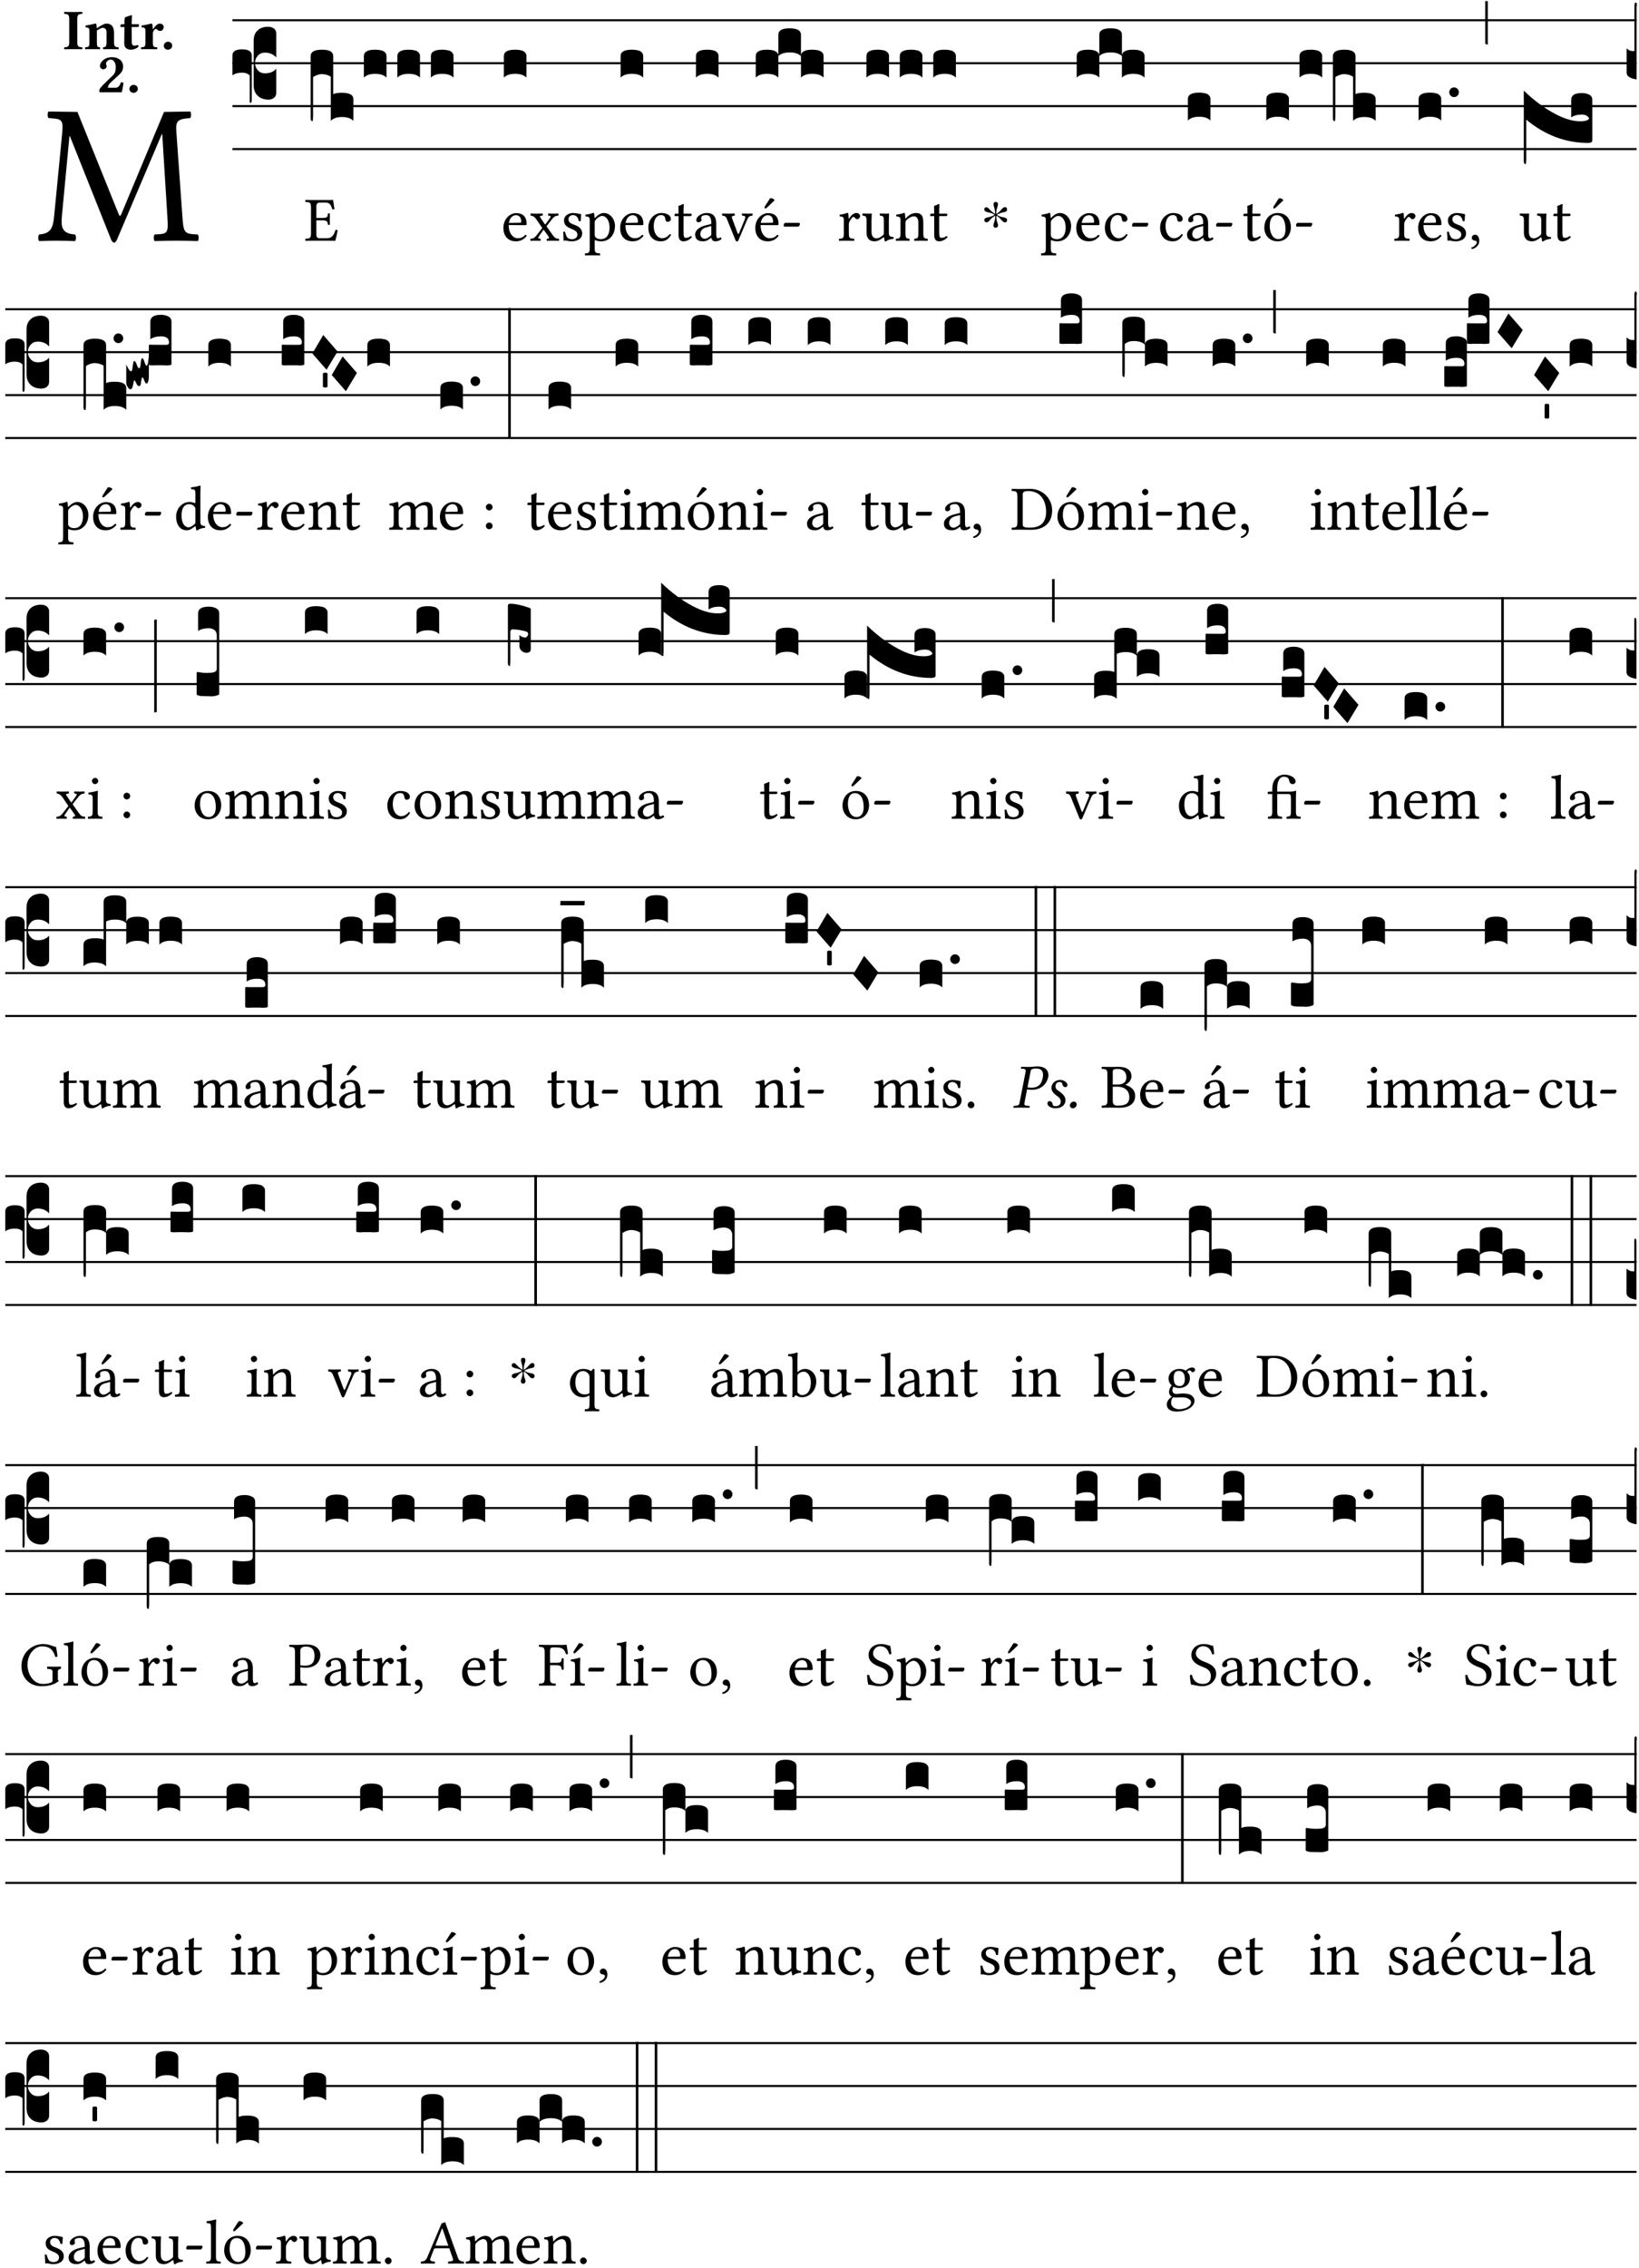 <?xml version="1.0" encoding="UTF-8" standalone="no"?>
<!DOCTYPE svg PUBLIC "-//W3C//DTD SVG 1.1//EN" "http://www.w3.org/Graphics/SVG/1.1/DTD/svg11.dtd">
<svg xmlns="http://www.w3.org/2000/svg" xmlns:xlink="http://www.w3.org/1999/xlink" version="1.1" width="311pt" height="430pt" viewBox="0 0 311 430">
<g enable-background="new">
<clipPath id="cp0">
<path transform="matrix(1,0,0,-1,-71,16251)" d="M 0 0 L 453.543 0 L 453.543 16322.79 L 0 16322.79 Z "/>
</clipPath>
<g clip-path="url(#cp0)">
<symbol id="font_1_2e">
<path d="M .649 .126 C .654 .045 .65 .044 .585 .041 C .579 .035 .579 .014 .585 .008 C .622 .009 .662 .01 .692 .01 C .722 .01 .768 .009 .801 .008 C .807 .014 .807 .035 .801 .041 C .733 .044 .73 .048 .724 .131 L .694 .552 C .69 .606 .695 .62 .763 .624 C .769 .63 .769 .651 .763 .657 L .632 .655 L .42 .148 C .416 .138 .413 .134 .411 .134 C .409 .134 .406 .139 .403 .147 L .198 .655 L .053 .657 C .047 .651 .047 .63 .053 .624 C .122 .62 .128 .618 .121 .543 L .081 .131 C .075 .071 .063 .046 .006 .041 C 0 .035 0 .014 .006 .008 C .036 .009 .068 .01 .092 .01 C .116 .01 .156 .009 .186 .008 C .192 .014 .192 .035 .186 .041 C .12 .046 .115 .077 .12 .133 L .158 .534 L .16 .534 L .367 .015 C .37 .008 .376 0 .382 0 C .388 0 .392 .007 .396 .015 L .621 .544 L .623 .544 L .649 .126 Z "/>
</symbol>
<use xlink:href="#font_1_2e" transform="matrix(37.858,0,0,-37.858,7.199,46.018)"/>
<symbol id="font_2_2a">
<path d="M .093 .525 L .093 .124 C .093 .041 .065 .037 .01 .034 C 0 .028 0 .006 .01 0 C .05 .001 .124 .002 .164 .002 C .204 .002 .276 .001 .316 0 C .326 .006 .326 .028 .316 .034 C .261 .037 .233 .041 .233 .124 L .233 .525 C .233 .608 .261 .612 .316 .615 C .326 .621 .326 .643 .316 .649 C .276 .648 .204 .647 .164 .647 C .124 .647 .05 .648 .01 .649 C 0 .643 0 .621 .01 .615 C .065 .612 .093 .608 .093 .525 Z "/>
</symbol>
<symbol id="font_2_4f">
<path d="M .208 .124 L .208 .325 C .248 .352 .288 .372 .306 .372 C .346 .372 .376 .354 .376 .297 L .376 .13 C .376 .046 .36 .037 .319 .034 C .313 .028 .313 .006 .319 0 C .361 .001 .393 .002 .441 .002 C .496 .002 .54 .001 .583 0 C .589 .006 .589 .028 .583 .034 C .522 .037 .506 .046 .506 .13 L .506 .286 C .506 .396 .459 .446 .373 .446 C .333 .446 .262 .402 .207 .364 C .204 .399 .2 .429 .2 .429 C .199 .441 .191 .446 .177 .446 C .14 .436 .08 .422 .011 .413 C .009 .407 .011 .387 .013 .381 C .068 .376 .078 .368 .078 .311 L .078 .124 C .078 .041 .067 .039 .006 .034 C 0 .028 0 .006 .006 0 C .048 .001 .09 .002 .143 .002 C .189 .002 .217 .001 .26 0 C .266 .006 .266 .028 .26 .034 C .218 .038 .208 .041 .208 .124 Z "/>
</symbol>
<symbol id="font_2_55">
<path d="M .042 .444 C .028 .444 .013 .44 0 .429 L 0 .4 C 0 .395 .001 .394 .005 .394 L .07 .394 C .068 .293 .067 .165 .067 .115 C .067 .08 .076 .046 .097 .028 C .12 .009 .156 0 .18 0 C .235 0 .296 .028 .316 .056 C .316 .068 .31 .074 .298 .084 C .285 .074 .26 .07 .241 .07 C .219 .07 .197 .087 .197 .137 C .197 .187 .196 .294 .196 .394 L .297 .394 C .307 .394 .321 .398 .321 .407 L .321 .438 C .321 .442 .318 .444 .313 .444 L .196 .444 L .197 .478 C .199 .545 .202 .591 .202 .591 C .202 .597 .199 .6 .194 .6 C .187 .6 .15 .589 .134 .582 C .117 .575 .088 .569 .081 .56 C .074 .551 .07 .524 .07 .444 L .042 .444 Z "/>
</symbol>
<symbol id="font_2_53">
<path d="M .208 .27 C .208 .306 .219 .321 .232 .336 C .24 .346 .249 .353 .264 .353 C .273 .353 .284 .344 .292 .334 C .299 .326 .316 .318 .339 .318 C .368 .318 .396 .348 .396 .39 C .396 .416 .366 .446 .33 .446 C .295 .446 .257 .416 .211 .35 L .207 .35 C .205 .38 .2 .429 .2 .429 C .199 .438 .191 .446 .177 .446 C .13 .434 .077 .42 .011 .413 C .009 .407 .011 .388 .013 .382 C .068 .377 .078 .368 .078 .311 L .078 .124 C .078 .041 .067 .039 .006 .034 C 0 .028 0 .006 .006 0 C .048 .001 .09 .002 .143 .002 C .196 .002 .237 .001 .28 0 C .286 .006 .286 .028 .28 .034 C .219 .038 .208 .041 .208 .124 L .208 .27 Z "/>
</symbol>
<symbol id="font_2_f">
<path d="M 0 .068 C 0 .03 .032 0 .072 0 C .112 0 .146 .032 .146 .07 C .146 .109 .114 .139 .074 .139 C .034 .139 0 .107 0 .068 Z "/>
</symbol>
<symbol id="font_2_13">
<path d="M .011 .454 C .011 .429 .034 .4 .07 .4 C .099 .4 .128 .422 .128 .453 C .128 .458 .126 .465 .123 .474 C .12 .481 .117 .489 .117 .5 C .117 .523 .152 .569 .2 .569 C .251 .569 .286 .506 .286 .446 C .286 .379 .282 .336 .229 .286 L .144 .205 C .02 .087 .003 .059 0 .032 L .004 0 L .39 0 C .402 .038 .414 .107 .421 .164 C .408 .17 .399 .174 .376 .174 C .354 .106 .325 .079 .28 .079 L .15 .079 C .153 .111 .163 .138 .196 .168 L .255 .222 C .374 .332 .414 .356 .414 .449 C .414 .553 .326 .61 .223 .61 C .08 .61 .011 .516 .011 .454 Z "/>
</symbol>
<use xlink:href="#font_2_2a" transform="matrix(10.909,0,0,-10.909,12.121,9.339)"/>
<use xlink:href="#font_2_4f" transform="matrix(10.909,0,0,-10.909,16.114,9.339)"/>
<use xlink:href="#font_2_55" transform="matrix(10.909,0,0,-10.909,22.845,9.426)"/>
<use xlink:href="#font_2_53" transform="matrix(10.909,0,0,-10.909,26.739,9.339)"/>
<use xlink:href="#font_2_f" transform="matrix(10.909,0,0,-10.909,31.081,9.426)"/>
<use xlink:href="#font_2_13" transform="matrix(10.909,0,0,-10.909,18.841,17.498)"/>
<use xlink:href="#font_2_f" transform="matrix(10.909,0,0,-10.909,24.558,17.607)"/>
<path transform="matrix(1,0,0,-1,44.101,3.841)" stroke-width=".388" stroke-linecap="butt" stroke-miterlimit="10" stroke-linejoin="miter" fill="none" stroke="#000000" d="M 0 0 L 266.442 0 "/>
<path transform="matrix(1,0,0,-1,44.101,11.982)" stroke-width=".388" stroke-linecap="butt" stroke-miterlimit="10" stroke-linejoin="miter" fill="none" stroke="#000000" d="M 0 0 L 266.442 0 "/>
<path transform="matrix(1,0,0,-1,44.101,20.123)" stroke-width=".388" stroke-linecap="butt" stroke-miterlimit="10" stroke-linejoin="miter" fill="none" stroke="#000000" d="M 0 0 L 266.442 0 "/>
<path transform="matrix(1,0,0,-1,44.101,28.263)" stroke-width=".388" stroke-linecap="butt" stroke-miterlimit="10" stroke-linejoin="miter" fill="none" stroke="#000000" d="M 0 0 L 266.442 0 "/>
<symbol id="font_3_37">
<path d="M .156 .13 L .156 .456 C .156 .489 .166 .515 .185 .532 C .204 .55 .231 .559 .264 .559 C .283 .558 .297 .553 .307 .544 C .317 .535 .322 .524 .322 .51 L .322 .334 L .312 .343 C .293 .36 .268 .369 .238 .369 C .218 .369 .201 .362 .187 .347 C .173 .332 .166 .314 .166 .293 C .166 .272 .173 .254 .187 .239 C .201 .224 .218 .217 .238 .217 C .269 .217 .293 .225 .312 .241 L .322 .251 L .322 .074 C .322 .058 .316 .046 .305 .037 C .294 .028 .28 .024 .264 .024 C .231 .025 .204 .034 .185 .053 C .166 .071 .156 .097 .156 .13 M .127 .011 L .127 .201 C .114 .215 .095 .222 .07 .222 C .041 .222 .017 .215 0 .202 L 0 .348 C 0 .378 .024 .393 .071 .393 C .118 .393 .142 .378 .142 .348 L .142 .025 C .142 .01 .139 .001 .134 0 C .129 0 .127 .004 .127 .011 Z "/>
</symbol>
<use xlink:href="#font_3_37" transform="matrix(25.843,0,0,-25.843,44.101,19.515)"/>
<symbol id="font_1_26">
<path d="M .269 .363 L .178 .363 L .178 .543 C .178 .587 .19 .607 .244 .607 L .319 .607 C .394 .607 .41 .567 .432 .498 C .444 .496 .455 .498 .465 .503 C .46 .544 .445 .64 .443 .648 C .443 .65 .442 .651 .439 .651 C .422 .648 .414 .647 .39 .647 L .135 .647 C .105 .647 .046 .648 .006 .649 C 0 .643 0 .622 .006 .616 C .076 .613 .093 .608 .093 .525 L .093 .124 C .093 .041 .076 .036 .006 .033 C 0 .027 0 .006 .006 0 C .043 .001 .103 .002 .136 .002 L .351 .002 C .399 .002 .479 0 .479 0 C .493 .05 .508 .116 .516 .167 C .506 .173 .494 .175 .481 .172 C .461 .1 .426 .041 .35 .041 L .234 .041 C .192 .041 .178 .057 .178 .104 L .178 .325 L .269 .325 C .354 .325 .357 .302 .36 .257 C .366 .251 .387 .251 .393 .257 C .392 .283 .391 .311 .391 .345 C .391 .373 .392 .407 .393 .431 C .387 .437 .366 .437 .36 .431 C .357 .376 .354 .363 .269 .363 Z "/>
</symbol>
<use xlink:href="#font_1_26" transform="matrix(11.955,0,0,-11.955,57.901,45.664)"/>
<symbol id="font_3_1b4">
<path d="M 0 .021 L 0 .476 C 0 .508 .028 .524 .084 .524 C .139 .524 .166 .508 .166 .476 L .166 .198 C .179 .205 .2 .208 .23 .208 C .286 .208 .314 .192 .314 .16 L .314 .002 C .296 .021 .268 .03 .231 .03 C .194 .03 .166 .021 .148 .002 L .148 .325 C .144 .328 .14 .331 .135 .333 C .13 .335 .125 .337 .12 .339 C .115 .34 .109 .342 .102 .343 C .096 .344 .09 .344 .083 .345 C .071 .345 .058 .342 .045 .337 C .032 .332 .023 .327 .018 .323 L .018 .047 C .018 .035 .018 .026 .017 .02 C .017 .014 .017 .01 .016 .007 C .016 .004 .016 .002 .015 .001 C .014 0 .013 0 .011 0 C .008 .001 .006 .002 .004 .004 C .003 .005 .002 .008 .001 .011 C 0 .014 0 .017 0 .021 Z "/>
</symbol>
<symbol id="font_3_40">
<path d="M .082 .205 C .101 .205 .116 .203 .128 .2 C .141 .197 .15 .191 .156 .184 C .163 .177 .166 .169 .166 .158 L .166 0 C .148 .019 .12 .028 .083 .028 C .046 .028 .018 .019 0 0 L 0 .158 C 0 .189 .027 .205 .082 .205 Z "/>
</symbol>
<use xlink:href="#font_3_1b4" transform="matrix(25.843,0,0,-25.843,58.942,22.965)"/>
<use xlink:href="#font_3_40" transform="matrix(25.843,0,0,-25.843,69.047,14.721)"/>
<use xlink:href="#font_3_40" transform="matrix(25.843,0,0,-25.843,75.404,14.721)"/>
<use xlink:href="#font_3_40" transform="matrix(25.843,0,0,-25.843,81.761,14.721)"/>
<symbol id="font_1_46">
<path d="M .349 .103 C .312 .065 .283 .049 .225 .049 C .189 .049 .147 .07 .116 .121 C .096 .154 .084 .2 .084 .258 L .35 .256 C .362 .256 .369 .262 .369 .273 C .369 .357 .339 .447 .2 .447 C .113 .447 0 .364 0 .212 C 0 .156 .014 .102 .047 .064 C .081 .024 .128 0 .2 0 C .276 0 .33 .035 .37 .087 C .367 .097 .361 .102 .349 .103 M .087 .292 C .106 .405 .176 .414 .2 .414 C .238 .414 .283 .393 .283 .309 C .283 .3 .279 .295 .268 .295 L .087 .292 Z "/>
</symbol>
<use xlink:href="#font_1_46" transform="matrix(11.955,0,0,-11.955,95.521,45.759)"/>
<use xlink:href="#font_3_40" transform="matrix(25.843,0,0,-25.843,95.606,14.721)"/>
<symbol id="font_1_59">
<path d="M .167 .36 C .144 .394 .151 .395 .196 .4 C .202 .406 .202 .427 .196 .433 C .169 .432 .125 .431 .095 .431 C .065 .431 .035 .432 .009 .433 C .003 .427 .003 .406 .009 .4 C .043 .397 .071 .38 .099 .339 L .186 .212 C .191 .205 .191 .202 .187 .197 L .103 .089 C .063 .038 .041 .035 .006 .033 C 0 .027 0 .006 .006 0 C .026 .001 .048 .002 .078 .002 C .108 .002 .136 .001 .162 0 C .168 .006 .168 .027 .162 .033 C .126 .037 .118 .041 .14 .073 L .203 .164 C .211 .176 .215 .175 .221 .166 L .279 .086 C .314 .038 .298 .036 .266 .033 C .26 .027 .26 .006 .266 0 C .296 .001 .329 .002 .365 .002 C .403 .002 .43 .001 .454 0 C .46 .006 .46 .027 .454 .033 C .409 .036 .394 .039 .354 .096 L .264 .223 C .26 .229 .259 .232 .264 .238 L .348 .345 C .385 .392 .409 .397 .445 .4 C .451 .406 .451 .427 .445 .433 C .425 .432 .402 .431 .372 .431 C .342 .431 .314 .432 .288 .433 C .282 .427 .282 .406 .288 .4 C .325 .396 .336 .393 .312 .359 L .247 .268 C .24 .258 .236 .259 .228 .27 L .167 .36 Z "/>
</symbol>
<symbol id="font_1_54">
<path d="M 0 .148 C .004 .099 .007 .052 .007 .01 C .017 .012 .027 .013 .032 .013 C .039 .013 .045 .013 .052 .011 C .079 .004 .106 0 .143 0 C .199 0 .302 .027 .302 .126 C .302 .194 .253 .234 .185 .259 C .125 .282 .085 .297 .085 .352 C .085 .393 .121 .416 .155 .416 C .177 .416 .235 .408 .248 .323 C .254 .317 .274 .318 .28 .324 C .283 .36 .285 .397 .286 .43 C .255 .435 .207 .449 .155 .449 C .081 .449 .014 .401 .014 .337 C .014 .264 .047 .233 .124 .201 C .207 .167 .226 .146 .226 .103 C .226 .054 .178 .033 .141 .033 C .102 .033 .08 .046 .07 .057 C .048 .08 .037 .124 .031 .149 C .025 .155 .006 .154 0 .148 Z "/>
</symbol>
<symbol id="font_1_51">
<path d="M .154 .602 C .153 .632 .151 .658 .146 .668 C .144 .673 .142 .676 .134 .676 C .106 .665 .08 .656 .011 .647 C .009 .641 .011 .625 .013 .619 C .067 .614 .078 .609 .078 .551 L .078 .124 C .078 .041 .067 .036 .006 .033 C 0 .027 0 .006 .006 0 C .041 .001 .078 .002 .118 .002 C .158 .002 .206 .001 .239 0 C .245 .006 .245 .027 .239 .033 C .168 .037 .157 .041 .157 .124 L .157 .232 C .157 .245 .161 .244 .171 .24 C .196 .23 .226 .224 .258 .224 C .314 .224 .364 .241 .405 .28 C .452 .326 .479 .388 .479 .469 C .479 .575 .404 .673 .302 .673 C .256 .673 .205 .643 .165 .598 C .159 .592 .155 .592 .154 .602 M .173 .565 C .199 .597 .245 .627 .274 .627 C .338 .627 .393 .555 .393 .442 C .393 .36 .364 .258 .252 .258 C .234 .258 .199 .263 .181 .279 C .161 .297 .157 .303 .157 .339 L .157 .521 C .157 .542 .161 .551 .173 .565 Z "/>
</symbol>
<use xlink:href="#font_1_59" transform="matrix(11.955,0,0,-11.955,100.602,45.664)"/>
<use xlink:href="#font_1_54" transform="matrix(11.955,0,0,-11.955,106.855,45.759)"/>
<use xlink:href="#font_1_51" transform="matrix(11.955,0,0,-11.955,110.967,48.437)"/>
<use xlink:href="#font_1_46" transform="matrix(11.955,0,0,-11.955,117.674,45.759)"/>
<use xlink:href="#font_3_40" transform="matrix(25.843,0,0,-25.843,117.759,14.721)"/>
<symbol id="font_1_44">
<path d="M .361 .101 C .357 .11 .349 .114 .34 .115 C .306 .071 .263 .049 .22 .049 C .147 .049 .086 .123 .086 .24 C .086 .35 .134 .416 .2 .416 C .259 .416 .267 .381 .271 .346 C .274 .319 .288 .31 .309 .31 C .33 .31 .358 .323 .358 .354 C .358 .409 .301 .449 .205 .449 C .106 .449 0 .36 0 .218 C 0 .089 .072 0 .198 0 C .258 0 .311 .019 .361 .101 Z "/>
</symbol>
<symbol id="font_1_55">
<path d="M .018 .439 C .004 .439 0 .427 0 .419 L 0 .406 C 0 .401 .001 .4 .005 .4 L .064 .4 L .064 .099 C .064 .028 .095 0 .141 0 C .187 0 .237 .022 .276 .066 C .274 .076 .268 .082 .258 .083 C .232 .063 .202 .055 .176 .055 C .149 .055 .143 .085 .143 .147 L .143 .4 L .247 .4 C .257 .4 .271 .404 .271 .413 L .271 .433 C .271 .437 .268 .439 .263 .439 L .143 .439 L .143 .478 C .143 .543 .147 .583 .147 .583 C .147 .589 .144 .592 .139 .592 C .135 .592 .126 .588 .117 .583 C .106 .577 .096 .572 .083 .569 C .071 .565 .061 .562 .061 .555 C .061 .543 .064 .55 .064 .439 L .018 .439 Z "/>
</symbol>
<symbol id="font_1_42">
<path d="M .257 .058 C .263 .027 .274 0 .324 0 C .362 0 .398 .017 .419 .037 C .417 .049 .413 .058 .402 .064 C .395 .058 .378 .048 .365 .048 C .336 .048 .335 .087 .335 .133 L .335 .28 C .335 .422 .257 .449 .184 .449 C .102 .449 .019 .395 .019 .338 C .019 .314 .031 .302 .054 .302 C .083 .302 .101 .323 .101 .336 C .101 .343 .1 .35 .098 .354 C .097 .357 .096 .363 .096 .374 C .096 .405 .138 .416 .176 .416 C .21 .416 .257 .399 .257 .286 C .257 .279 .254 .275 .251 .274 L .165 .253 C .069 .229 0 .176 0 .108 C 0 .026 .056 0 .126 0 C .161 0 .191 .008 .235 .042 L .255 .058 L .257 .058 M .257 .243 L .257 .111 C .257 .098 .251 .091 .243 .085 C .217 .064 .183 .041 .155 .041 C .105 .041 .083 .081 .083 .112 C .083 .157 .104 .203 .178 .222 L .257 .243 Z "/>
</symbol>
<use xlink:href="#font_1_44" transform="matrix(11.955,0,0,-11.955,123.018,45.759)"/>
<use xlink:href="#font_1_55" transform="matrix(11.955,0,0,-11.955,127.992,45.759)"/>
<use xlink:href="#font_1_42" transform="matrix(11.955,0,0,-11.955,131.901,45.759)"/>
<use xlink:href="#font_3_40" transform="matrix(25.843,0,0,-25.843,132.057,14.721)"/>
<symbol id="font_1_57">
<path d="M .32 .41 C .374 .406 .38 .394 .359 .343 L .278 .147 C .262 .108 .257 .108 .241 .15 L .169 .343 C .151 .391 .147 .403 .2 .41 C .206 .416 .206 .437 .2 .443 C .167 .442 .132 .441 .099 .441 C .066 .441 .036 .442 .006 .443 C 0 .437 0 .416 .006 .41 C .059 .404 .066 .388 .086 .337 L .214 .021 C .22 .006 .226 0 .239 0 C .249 0 .256 .006 .263 .023 L .396 .336 C .415 .38 .426 .405 .482 .41 C .488 .416 .488 .437 .482 .443 C .462 .442 .438 .441 .412 .441 C .379 .441 .345 .442 .32 .443 C .314 .437 .314 .416 .32 .41 Z "/>
</symbol>
<symbol id="font_1_a9">
<path d="M .349 .103 C .312 .065 .283 .049 .225 .049 C .189 .049 .147 .07 .116 .121 C .096 .154 .084 .2 .084 .258 L .35 .256 C .362 .256 .369 .262 .369 .273 C .369 .357 .339 .447 .2 .447 C .113 .447 0 .364 0 .212 C 0 .156 .014 .102 .047 .064 C .081 .024 .128 0 .2 0 C .276 0 .33 .035 .37 .087 C .367 .097 .361 .102 .349 .103 M .087 .292 C .106 .405 .176 .414 .2 .414 C .238 .414 .283 .393 .283 .309 C .283 .3 .279 .295 .268 .295 L .087 .292 M .233 .681 L .157 .562 C .149 .549 .146 .545 .146 .534 C .146 .527 .153 .521 .16 .521 C .167 .521 .175 .525 .19 .54 L .305 .649 L .302 .66 C .279 .682 .253 .683 .247 .683 C .242 .683 .236 .682 .233 .681 Z "/>
</symbol>
<symbol id="font_1_e">
<path d="M .231 0 C .244 0 .258 .028 .258 .04 C .258 .05 .254 .06 .244 .06 L .025 .06 C .013 .06 0 .037 0 .019 C 0 .009 .006 0 .015 0 L .231 0 Z "/>
</symbol>
<use xlink:href="#font_1_57" transform="matrix(11.955,0,0,-11.955,136.994,45.783)"/>
<use xlink:href="#font_1_a9" transform="matrix(11.955,0,0,-11.955,143.318,45.759)"/>
<use xlink:href="#font_1_e" transform="matrix(11.955,0,0,-11.955,148.698,42.974)"/>
<symbol id="font_3_51e">
<path d="M 0 .158 C 0 .189 .027 .205 .082 .205 C .138 .205 .166 .189 .166 .158 L .166 0 C .148 .019 .12 .028 .083 .028 C .046 .028 .018 .019 0 0 L 0 .158 M .166 .315 C .166 .346 .193 .362 .248 .362 C .304 .362 .332 .346 .332 .315 L .332 .158 C .314 .176 .286 .185 .249 .185 C .212 .185 .184 .176 .166 .158 L .166 .315 M .332 .158 C .332 .189 .359 .205 .414 .205 C .47 .205 .498 .189 .498 .158 L .498 0 C .48 .019 .452 .028 .415 .028 C .378 .028 .35 .019 .332 0 L .332 .158 Z "/>
</symbol>
<use xlink:href="#font_3_51e" transform="matrix(25.843,0,0,-25.843,143.403,14.721)"/>
<symbol id="font_1_53">
<path d="M .156 .36 C .154 .4 .153 .426 .148 .436 C .146 .441 .144 .444 .136 .444 C .108 .433 .082 .424 .013 .415 C .011 .409 .013 .393 .015 .387 C .069 .382 .08 .377 .08 .319 L .08 .124 C .08 .041 .068 .037 .006 .033 C 0 .027 0 .006 .006 0 C .041 .001 .08 .002 .12 .002 C .16 .002 .206 .001 .241 0 C .247 .006 .247 .027 .241 .033 C .171 .038 .159 .041 .159 .124 L .159 .263 C .159 .289 .171 .312 .183 .33 C .194 .346 .217 .379 .229 .379 C .238 .379 .247 .377 .255 .366 C .262 .356 .274 .343 .291 .343 C .315 .343 .338 .368 .338 .393 C .338 .412 .32 .441 .278 .441 C .231 .441 .19 .397 .167 .358 C .161 .347 .156 .355 .156 .36 Z "/>
</symbol>
<symbol id="font_1_56">
<path d="M .197 .003 C .236 .003 .283 .023 .332 .063 C .337 .067 .346 .069 .347 .062 C .35 .037 .358 .003 .358 .003 C .366 0 .371 .001 .377 .003 C .399 .021 .434 .036 .495 .043 C .501 .049 .501 .064 .495 .07 C .431 .075 .422 .094 .422 .143 L .422 .335 C .422 .365 .426 .438 .426 .438 C .426 .441 .423 .444 .418 .444 C .413 .443 .398 .442 .383 .442 C .351 .442 .315 .443 .281 .444 C .275 .438 .275 .417 .281 .411 C .33 .408 .343 .396 .343 .33 L .343 .137 C .343 .118 .341 .11 .327 .098 C .29 .066 .252 .05 .227 .05 C .197 .05 .147 .064 .147 .153 L .147 .335 C .147 .365 .151 .438 .151 .438 C .151 .441 .148 .444 .143 .444 C .138 .443 .123 .442 .108 .442 C .076 .442 .04 .443 .006 .444 C 0 .438 0 .417 .006 .411 C .054 .407 .068 .396 .068 .331 L .068 .139 C .068 .07 .098 .003 .197 .003 Z "/>
</symbol>
<symbol id="font_1_4f">
<path d="M .164 .36 C .158 .353 .152 .351 .152 .36 C .151 .387 .149 .426 .144 .436 C .142 .441 .14 .444 .132 .444 C .104 .433 .078 .424 .009 .415 C .007 .409 .009 .393 .011 .387 C .065 .382 .076 .377 .076 .319 L .076 .124 C .076 .042 .066 .038 .006 .033 C 0 .027 0 .006 .006 0 C .036 .001 .076 .002 .116 .002 C .156 .002 .186 .001 .216 0 C .222 .006 .222 .027 .216 .033 C .165 .038 .155 .042 .155 .124 L .155 .288 C .155 .309 .164 .321 .172 .33 C .21 .367 .255 .389 .294 .389 C .314 .389 .335 .376 .347 .353 C .357 .333 .359 .306 .359 .276 L .359 .124 C .359 .042 .349 .038 .297 .033 C .292 .027 .292 .006 .297 0 C .327 .001 .359 .002 .399 .002 C .439 .002 .475 .001 .505 0 C .51 .006 .51 .027 .505 .033 C .449 .038 .438 .042 .438 .124 L .438 .273 C .438 .328 .434 .376 .411 .407 C .394 .429 .363 .441 .328 .441 C .279 .441 .223 .428 .164 .36 Z "/>
</symbol>
<use xlink:href="#font_1_53" transform="matrix(11.955,0,0,-11.955,159.166,45.664)"/>
<use xlink:href="#font_1_56" transform="matrix(11.955,0,0,-11.955,163.613,45.795)"/>
<use xlink:href="#font_1_4f" transform="matrix(11.955,0,0,-11.955,169.962,45.664)"/>
<use xlink:href="#font_1_55" transform="matrix(11.955,0,0,-11.955,176.501,45.759)"/>
<use xlink:href="#font_3_40" transform="matrix(25.843,0,0,-25.843,164.403,14.721)"/>
<use xlink:href="#font_3_40" transform="matrix(25.843,0,0,-25.843,170.735,14.721)"/>
<use xlink:href="#font_3_40" transform="matrix(25.843,0,0,-25.843,177.092,14.721)"/>
<symbol id="font_4_25">
<path d="M .172 .184 L .172 .191 C .145 .174 .128 .162 .12 .155 C .113 .149 .099 .134 .078 .11 C .064 .094 .05 .086 .036 .086 C .014 .089 .002 .101 0 .121 C 0 .14 .013 .154 .039 .161 C .046 .163 .053 .165 .062 .166 C .097 .173 .128 .184 .154 .199 C .157 .201 .161 .203 .165 .206 L .154 .213 C .135 .226 .107 .236 .068 .243 C .024 .251 .001 .267 0 .29 C 0 .307 .008 .319 .023 .324 C .027 .325 .031 .326 .034 .326 C .048 .326 .064 .315 .082 .294 C .11 .263 .139 .24 .168 .223 L .172 .221 L .172 .234 C .172 .261 .167 .292 .157 .325 C .15 .348 .147 .365 .147 .376 C .147 .393 .155 .404 .171 .409 C .174 .41 .178 .411 .182 .411 C .199 .411 .21 .403 .216 .387 C .217 .383 .218 .379 .218 .374 C .218 .365 .215 .349 .208 .328 C .197 .296 .191 .268 .191 .245 L .191 .219 L .198 .223 C .221 .236 .245 .257 .27 .287 C .293 .314 .312 .328 .326 .328 C .345 .328 .356 .319 .361 .301 C .362 .297 .362 .293 .362 .289 C .362 .27 .352 .257 .331 .251 C .325 .25 .318 .248 .311 .247 C .277 .242 .244 .23 .213 .213 L .199 .205 L .207 .2 C .234 .183 .267 .172 .304 .166 C .338 .161 .357 .15 .362 .134 L .363 .122 C .363 .101 .354 .089 .336 .086 L .328 .085 C .311 .085 .291 .099 .268 .128 C .242 .159 .219 .179 .198 .188 L .191 .191 L .191 .184 C .191 .145 .198 .108 .211 .072 C .216 .058 .219 .047 .219 .04 C .219 .023 .211 .01 .195 .003 C .19 .001 .185 0 .18 0 C .165 0 .154 .008 .148 .023 C .146 .028 .145 .032 .145 .037 C .145 .049 .149 .064 .156 .083 C .167 .113 .173 .138 .173 .158 L .173 .167 L .172 .184 Z "/>
</symbol>
<use xlink:href="#font_4_25" transform="matrix(11.955,0,0,-11.955,186.763,43.189)"/>
<use xlink:href="#font_1_51" transform="matrix(11.955,0,0,-11.955,197.514,48.437)"/>
<use xlink:href="#font_1_46" transform="matrix(11.955,0,0,-11.955,204.221,45.759)"/>
<use xlink:href="#font_1_44" transform="matrix(11.955,0,0,-11.955,209.648,45.759)"/>
<use xlink:href="#font_1_e" transform="matrix(11.955,0,0,-11.955,214.801,42.974)"/>
<use xlink:href="#font_3_51e" transform="matrix(25.843,0,0,-25.843,204.305,14.721)"/>
<use xlink:href="#font_1_44" transform="matrix(11.955,0,0,-11.955,220.132,45.759)"/>
<use xlink:href="#font_1_42" transform="matrix(11.955,0,0,-11.955,225.237,45.759)"/>
<use xlink:href="#font_1_e" transform="matrix(11.955,0,0,-11.955,230.749,42.974)"/>
<use xlink:href="#font_3_40" transform="matrix(25.843,0,0,-25.843,225.394,22.862)"/>
<symbol id="font_1_b3">
<path d="M 0 .215 C 0 .113 .068 0 .21 0 C .274 0 .323 .023 .357 .056 C .402 .1 .422 .163 .422 .224 C .422 .328 .365 .449 .212 .449 C .146 .449 .092 .422 .055 .379 C .019 .336 0 .278 0 .215 M .197 .414 C .283 .414 .336 .336 .336 .192 C .336 .066 .271 .035 .224 .035 C .12 .035 .086 .161 .086 .238 C .086 .325 .107 .414 .197 .414 M .229 .681 L .153 .562 C .145 .549 .142 .545 .142 .534 C .142 .527 .149 .521 .156 .521 C .163 .521 .171 .525 .186 .54 L .301 .649 L .298 .66 C .275 .682 .249 .683 .243 .683 C .238 .683 .232 .682 .229 .681 Z "/>
</symbol>
<use xlink:href="#font_1_55" transform="matrix(11.955,0,0,-11.955,235.937,45.759)"/>
<use xlink:href="#font_1_b3" transform="matrix(11.955,0,0,-11.955,239.906,45.759)"/>
<use xlink:href="#font_1_e" transform="matrix(11.955,0,0,-11.955,245.919,42.974)"/>
<use xlink:href="#font_3_40" transform="matrix(25.843,0,0,-25.843,240.284,22.862)"/>
<use xlink:href="#font_3_40" transform="matrix(25.843,0,0,-25.843,246.586,14.721)"/>
<use xlink:href="#font_3_1b4" transform="matrix(25.843,0,0,-25.843,252.918,22.965)"/>
<symbol id="font_1_d">
<path d="M .061 .228 C .03 .228 .008 .207 .008 .179 C .008 .148 .034 .138 .052 .135 C .071 .133 .088 .127 .088 .104 C .088 .083 .052 .037 0 .024 C 0 .014 .002 .007 .009 0 C .069 .011 .127 .059 .127 .129 C .127 .189 .101 .228 .061 .228 Z "/>
</symbol>
<use xlink:href="#font_1_53" transform="matrix(11.955,0,0,-11.955,264.541,45.664)"/>
<use xlink:href="#font_1_46" transform="matrix(11.955,0,0,-11.955,269.096,45.759)"/>
<use xlink:href="#font_1_54" transform="matrix(11.955,0,0,-11.955,274.572,45.759)"/>
<use xlink:href="#font_1_d" transform="matrix(11.955,0,0,-11.955,279.174,47.23)"/>
<symbol id="font_3_b">
<path d="M .06 .01 C .053 .003 .044 0 .035 0 C .026 0 .018 .003 .011 .01 C .004 .017 0 .025 0 .035 C 0 .046 .004 .054 .011 .061 C .018 .068 .026 .071 .035 .071 C .044 .071 .053 .068 .06 .061 C .067 .054 .071 .046 .071 .035 C .071 .025 .067 .017 .06 .01 Z "/>
</symbol>
<symbol id="font_3_2a">
<path d="M 0 .319 L .019 .319 L .019 0 C .01 .001 .003 .003 0 .007 L 0 .319 Z "/>
</symbol>
<use xlink:href="#font_3_40" transform="matrix(25.843,0,0,-25.843,269.181,22.862)"/>
<use xlink:href="#font_3_b" transform="matrix(25.843,0,0,-25.843,274.994,18.411)"/>
<use xlink:href="#font_3_2a" transform="matrix(25.843,0,0,-25.843,281.821,8.454)"/>
<use xlink:href="#font_1_56" transform="matrix(11.955,0,0,-11.955,288.348,45.795)"/>
<use xlink:href="#font_1_55" transform="matrix(11.955,0,0,-11.955,294.756,45.759)"/>
<symbol id="font_3_75d">
<path d="M .426 .363 C .394 .363 .368 .356 .348 .342 L .348 .471 C .348 .504 .374 .521 .426 .521 C .447 .521 .465 .517 .48 .509 C .495 .502 .503 .489 .503 .471 L .503 .173 C .503 .161 .493 .155 .472 .155 C .307 .155 .155 .212 .018 .326 L .018 .047 C .018 .035 .018 .026 .017 .02 C .017 .014 .017 .01 .016 .007 C .016 .004 .016 .002 .015 .001 C .014 0 .013 0 .011 0 C .008 .001 .006 .002 .004 .004 C .003 .005 .002 .008 .001 .011 C 0 .014 0 .017 0 .021 L 0 .539 C .073 .468 .149 .411 .23 .368 C .3 .331 .362 .313 .416 .314 C .451 .314 .473 .321 .48 .334 C .471 .353 .453 .363 .426 .363 Z "/>
</symbol>
<symbol id="font_3_14">
<path d="M 0 .049 L 0 .228 C .006 .223 .011 .218 .016 .215 C .021 .212 .027 .21 .033 .209 C .04 .208 .048 .208 .057 .208 L .057 .535 C .057 .554 .06 .564 .065 .564 L .066 .564 C .072 .564 .075 .559 .075 .548 C .075 .543 .074 .537 .073 .53 L .073 0 C .024 .007 0 .024 0 .049 Z "/>
</symbol>
<use xlink:href="#font_3_75d" transform="matrix(25.843,0,0,-25.843,289.138,31.106)"/>
<use xlink:href="#font_3_14" transform="matrix(25.843,0,0,-25.843,308.657,15.057)"/>
<path transform="matrix(1,0,0,-1,1,58.636)" stroke-width=".388" stroke-linecap="butt" stroke-miterlimit="10" stroke-linejoin="miter" fill="none" stroke="#000000" d="M 0 0 L 309.543 0 "/>
<path transform="matrix(1,0,0,-1,1,66.776)" stroke-width=".388" stroke-linecap="butt" stroke-miterlimit="10" stroke-linejoin="miter" fill="none" stroke="#000000" d="M 0 0 L 309.543 0 "/>
<path transform="matrix(1,0,0,-1,1,74.917)" stroke-width=".388" stroke-linecap="butt" stroke-miterlimit="10" stroke-linejoin="miter" fill="none" stroke="#000000" d="M 0 0 L 309.543 0 "/>
<path transform="matrix(1,0,0,-1,1,83.058)" stroke-width=".388" stroke-linecap="butt" stroke-miterlimit="10" stroke-linejoin="miter" fill="none" stroke="#000000" d="M 0 0 L 309.543 0 "/>
<use xlink:href="#font_3_37" transform="matrix(25.843,0,0,-25.843,1,74.31)"/>
<use xlink:href="#font_1_51" transform="matrix(11.955,0,0,-11.955,11.046,103.231)"/>
<use xlink:href="#font_1_a9" transform="matrix(11.955,0,0,-11.955,17.669,100.553)"/>
<use xlink:href="#font_1_53" transform="matrix(11.955,0,0,-11.955,22.81,100.458)"/>
<use xlink:href="#font_1_e" transform="matrix(11.955,0,0,-11.955,27.496,97.768)"/>
<symbol id="font_3_4d">
<path d="M 0 .046 L 0 .185 C .001 .183 .002 .179 .004 .174 C .007 .169 .009 .165 .011 .161 C .013 .157 .015 .152 .018 .148 C .021 .143 .024 .139 .027 .137 C .03 .134 .033 .133 .036 .133 C .039 .133 .041 .135 .042 .14 C .044 .145 .045 .151 .046 .159 C .047 .166 .048 .173 .049 .181 C .05 .188 .051 .194 .052 .2 C .054 .205 .056 .208 .059 .208 C .065 .208 .071 .2 .077 .182 C .083 .164 .089 .155 .096 .155 C .101 .155 .104 .167 .106 .191 C .108 .215 .112 .228 .117 .229 C .123 .229 .129 .219 .134 .201 C .14 .182 .145 .173 .149 .174 C .152 .174 .154 .176 .155 .18 C .157 .184 .159 .189 .16 .197 C .161 .205 .162 .211 .163 .217 C .164 .223 .164 .23 .165 .24 C .166 .249 .166 .254 .166 .255 L .166 .094 C .166 .08 .164 .068 .161 .058 C .158 .048 .154 .043 .148 .043 C .144 .043 .14 .047 .137 .055 C .134 .063 .13 .07 .127 .078 C .124 .085 .121 .088 .118 .088 C .115 .088 .112 .077 .109 .056 C .107 .034 .103 .024 .096 .024 C .089 .024 .084 .027 .079 .035 C .075 .042 .071 .049 .068 .056 C .065 .063 .062 .066 .059 .066 C .057 .066 .054 .055 .05 .034 C .046 .012 .04 .001 .033 .001 C .026 -0 .018 .005 .011 .017 C .004 .027 0 .037 0 .046 Z "/>
</symbol>
<symbol id="font_3_104">
<path d="M .131 0 C .126 0 .118 0 .107 .001 C .096 .001 .087 .001 .078 .001 C .07 .001 .06 .001 .049 .001 C .038 0 .031 0 .028 0 C .016 0 .008 .001 .005 .002 C .002 .003 0 .005 0 .009 L 0 .143 C 0 .149 .002 .152 .006 .152 L .01 .152 C .015 .151 .036 .151 .075 .151 L .109 .151 C .12 .151 .128 .151 .132 .151 C .137 .152 .14 .153 .143 .155 C .146 .158 .148 .162 .148 .168 C .148 .198 .128 .213 .089 .213 C .057 .213 .031 .206 .011 .192 L .011 .321 C .011 .354 .037 .371 .089 .371 C .11 .371 .128 .367 .143 .359 C .158 .352 .166 .339 .166 .321 L .166 .01 C .166 .008 .165 .006 .164 .005 C .163 .004 .161 .003 .158 .002 C .155 .001 .151 .001 .146 .001 C .142 0 .137 0 .131 0 Z "/>
</symbol>
<use xlink:href="#font_3_1b4" transform="matrix(25.843,0,0,-25.843,15.841,77.759)"/>
<use xlink:href="#font_3_b" transform="matrix(25.843,0,0,-25.843,21.548,65.064)"/>
<use xlink:href="#font_3_4d" transform="matrix(25.843,0,0,-25.843,23.956,73.836)"/>
<use xlink:href="#font_3_104" transform="matrix(25.843,0,0,-25.843,28.246,69.283)"/>
<symbol id="font_1_45">
<path d="M .295 .063 C .3 .067 .309 .069 .31 .062 C .313 .038 .321 .003 .321 .003 C .329 0 .334 .001 .34 .003 C .362 .021 .397 .036 .458 .043 C .464 .049 .464 .064 .458 .07 C .394 .075 .385 .094 .385 .143 L .385 .596 C .385 .661 .389 .701 .389 .701 C .389 .708 .385 .711 .376 .711 C .351 .701 .276 .687 .236 .684 C .234 .676 .236 .66 .242 .654 C .245 .654 .248 .654 .251 .654 C .295 .651 .306 .651 .306 .572 L .306 .444 C .306 .437 .304 .435 .297 .435 C .293 .435 .252 .452 .219 .452 C .153 .452 .109 .43 .069 .392 C .026 .349 0 .29 0 .216 C 0 .093 .062 .003 .17 .003 C .209 .003 .246 .023 .295 .063 M .306 .137 C .306 .118 .304 .11 .29 .098 C .253 .066 .221 .05 .196 .05 C .142 .05 .086 .109 .086 .234 C .086 .306 .1 .346 .115 .367 C .146 .414 .188 .417 .208 .417 C .244 .417 .269 .404 .289 .381 C .303 .365 .306 .358 .306 .327 L .306 .137 Z "/>
</symbol>
<use xlink:href="#font_1_45" transform="matrix(11.955,0,0,-11.955,33.419,100.589)"/>
<use xlink:href="#font_1_46" transform="matrix(11.955,0,0,-11.955,39.445,100.553)"/>
<use xlink:href="#font_1_e" transform="matrix(11.955,0,0,-11.955,44.824,97.768)"/>
<use xlink:href="#font_3_40" transform="matrix(25.843,0,0,-25.843,39.529,69.515)"/>
<use xlink:href="#font_1_53" transform="matrix(11.955,0,0,-11.955,48.816,100.458)"/>
<use xlink:href="#font_1_46" transform="matrix(11.955,0,0,-11.955,53.371,100.553)"/>
<use xlink:href="#font_1_4f" transform="matrix(11.955,0,0,-11.955,58.512,100.458)"/>
<use xlink:href="#font_1_55" transform="matrix(11.955,0,0,-11.955,65.051,100.553)"/>
<symbol id="font_3_1a">
<path d="M 0 .119 L .08 .255 L .185 .134 L .104 0 L 0 .119 Z "/>
</symbol>
<symbol id="font_3_59">
<path d="M 0 .103 C .004 .107 .01 .109 .017 .109 C .025 .109 .031 .107 .034 .103 L .034 .006 C .031 .002 .026 0 .017 0 C .009 0 .003 .002 0 .006 L 0 .103 Z "/>
</symbol>
<use xlink:href="#font_3_104" transform="matrix(25.843,0,0,-25.843,53.456,69.283)"/>
<use xlink:href="#font_3_1a" transform="matrix(25.843,0,0,-25.843,59.271,70.11)"/>
<use xlink:href="#font_3_59" transform="matrix(25.843,0,0,-25.843,61.269,73.478)"/>
<use xlink:href="#font_3_1a" transform="matrix(25.843,0,0,-25.843,62.946,74.181)"/>
<use xlink:href="#font_3_40" transform="matrix(25.843,0,0,-25.843,69.704,69.515)"/>
<symbol id="font_1_4e">
<path d="M .15 .36 C .149 .39 .147 .426 .142 .436 C .14 .441 .138 .444 .13 .444 C .102 .433 .076 .424 .007 .415 C .005 .409 .007 .393 .009 .387 C .063 .382 .074 .377 .074 .319 L .074 .124 C .074 .042 .061 .037 .006 .033 C 0 .027 0 .006 .006 0 C .036 .001 .074 .002 .114 .002 C .154 .002 .185 .001 .215 0 C .221 .006 .221 .027 .215 .033 C .164 .038 .153 .042 .153 .124 L .153 .288 C .153 .309 .162 .321 .17 .33 C .21 .369 .247 .389 .278 .389 C .316 .389 .344 .365 .344 .298 L .344 .124 C .344 .042 .336 .037 .282 .033 C .277 .027 .277 .006 .282 0 C .307 .001 .344 .002 .384 .002 C .424 .002 .457 .001 .482 0 C .487 .006 .487 .027 .482 .033 C .432 .037 .423 .042 .423 .124 L .423 .283 C .423 .297 .423 .311 .422 .323 C .47 .376 .515 .389 .554 .389 C .592 .389 .614 .367 .614 .3 L .614 .124 C .614 .042 .604 .037 .552 .033 C .547 .027 .547 .006 .552 0 C .577 .001 .614 .002 .654 .002 C .694 .002 .729 .001 .757 0 C .762 .006 .762 .027 .757 .033 C .702 .037 .693 .042 .693 .124 L .693 .282 C .693 .371 .678 .441 .59 .441 C .539 .441 .477 .422 .425 .367 C .422 .364 .416 .359 .414 .368 C .405 .409 .366 .441 .314 .441 C .256 .441 .204 .407 .162 .36 C .157 .355 .151 .348 .15 .36 Z "/>
</symbol>
<symbol id="font_1_1b">
<path d="M 0 .053 C 0 .024 .024 0 .053 0 C .082 0 .106 .024 .106 .053 C .106 .082 .082 .106 .053 .106 C .024 .106 0 .082 0 .053 M 0 .351 C 0 .322 .024 .298 .053 .298 C .082 .298 .106 .322 .106 .351 C .106 .38 .082 .404 .053 .404 C .024 .404 0 .38 0 .351 Z "/>
</symbol>
<use xlink:href="#font_1_4e" transform="matrix(11.955,0,0,-11.955,73.824,100.458)"/>
<use xlink:href="#font_1_46" transform="matrix(11.955,0,0,-11.955,83.472,100.553)"/>
<use xlink:href="#font_1_1b" transform="matrix(11.955,0,0,-11.955,92.199,100.35)"/>
<symbol id="font_3_26">
<path d="M 0 .96 L .019 .96 L .019 0 L 0 0 L 0 .96 Z "/>
</symbol>
<use xlink:href="#font_3_40" transform="matrix(25.843,0,0,-25.843,83.556,77.656)"/>
<use xlink:href="#font_3_b" transform="matrix(25.843,0,0,-25.843,89.279,73.206)"/>
<use xlink:href="#font_3_26" transform="matrix(25.843,0,0,-25.843,96.434,83.226)"/>
<use xlink:href="#font_1_55" transform="matrix(11.955,0,0,-11.955,100.074,100.553)"/>
<use xlink:href="#font_1_46" transform="matrix(11.955,0,0,-11.955,103.995,100.553)"/>
<use xlink:href="#font_3_40" transform="matrix(25.843,0,0,-25.843,104.08,77.656)"/>
<symbol id="font_1_4a">
<path d="M .157 .124 L .157 .323 C .157 .373 .161 .437 .161 .437 C .161 .441 .156 .444 .148 .444 C .12 .433 .08 .424 .011 .415 C .009 .409 .011 .393 .013 .387 C .068 .382 .078 .376 .078 .319 L .078 .124 C .078 .041 .067 .038 .006 .033 C 0 .027 0 .006 .006 0 C .039 .001 .078 .002 .118 .002 C .158 .002 .196 .001 .229 0 C .235 .006 .235 .027 .229 .033 C .168 .037 .157 .041 .157 .124 M .066 .601 C .066 .575 .09 .549 .114 .549 C .142 .549 .166 .576 .166 .597 C .166 .621 .145 .649 .118 .649 C .094 .649 .066 .625 .066 .601 Z "/>
</symbol>
<use xlink:href="#font_1_54" transform="matrix(11.955,0,0,-11.955,109.471,100.553)"/>
<use xlink:href="#font_1_55" transform="matrix(11.955,0,0,-11.955,113.858,100.553)"/>
<use xlink:href="#font_1_4a" transform="matrix(11.955,0,0,-11.955,117.624,100.458)"/>
<use xlink:href="#font_3_40" transform="matrix(25.843,0,0,-25.843,116.812,69.515)"/>
<use xlink:href="#font_1_4e" transform="matrix(11.955,0,0,-11.955,120.816,100.458)"/>
<use xlink:href="#font_1_b3" transform="matrix(11.955,0,0,-11.955,130.512,100.553)"/>
<use xlink:href="#font_3_104" transform="matrix(25.843,0,0,-25.843,130.889,69.283)"/>
<use xlink:href="#font_1_4f" transform="matrix(11.955,0,0,-11.955,136.286,100.458)"/>
<use xlink:href="#font_1_4a" transform="matrix(11.955,0,0,-11.955,142.814,100.458)"/>
<use xlink:href="#font_1_e" transform="matrix(11.955,0,0,-11.955,146.245,97.768)"/>
<use xlink:href="#font_3_40" transform="matrix(25.843,0,0,-25.843,142.002,65.445)"/>
<use xlink:href="#font_1_42" transform="matrix(11.955,0,0,-11.955,153.128,100.553)"/>
<use xlink:href="#font_3_40" transform="matrix(25.843,0,0,-25.843,153.285,65.445)"/>
<use xlink:href="#font_1_55" transform="matrix(11.955,0,0,-11.955,163.47,100.553)"/>
<use xlink:href="#font_1_56" transform="matrix(11.955,0,0,-11.955,167.188,100.589)"/>
<use xlink:href="#font_1_e" transform="matrix(11.955,0,0,-11.955,173.775,97.768)"/>
<use xlink:href="#font_3_40" transform="matrix(25.843,0,0,-25.843,167.978,65.445)"/>
<use xlink:href="#font_1_42" transform="matrix(11.955,0,0,-11.955,179.105,100.553)"/>
<use xlink:href="#font_1_d" transform="matrix(11.955,0,0,-11.955,184.653,102.024)"/>
<use xlink:href="#font_3_40" transform="matrix(25.843,0,0,-25.843,179.262,65.445)"/>
<symbol id="font_1_25">
<path d="M .135 .647 C .099 .647 .046 .648 .006 .649 C 0 .643 0 .622 .006 .616 C .076 .613 .093 .608 .093 .525 L .093 .124 C .093 .041 .076 .036 .006 .033 C 0 .027 0 .006 .006 0 C .045 .001 .098 .002 .136 .002 C .173 .002 .215 0 .318 0 C .459 0 .645 .064 .645 .31 C .645 .496 .492 .649 .3 .649 C .229 .649 .174 .647 .135 .647 M .178 .086 L .178 .566 C .178 .601 .213 .615 .262 .615 C .478 .615 .549 .44 .549 .286 C .549 .084 .428 .034 .287 .034 C .189 .034 .178 .054 .178 .086 Z "/>
</symbol>
<use xlink:href="#font_1_25" transform="matrix(11.955,0,0,-11.955,191.933,100.458)"/>
<use xlink:href="#font_1_b3" transform="matrix(11.955,0,0,-11.955,200.649,100.553)"/>
<use xlink:href="#font_3_104" transform="matrix(25.843,0,0,-25.843,201.026,65.212)"/>
<use xlink:href="#font_1_4e" transform="matrix(11.955,0,0,-11.955,206.423,100.458)"/>
<use xlink:href="#font_1_4a" transform="matrix(11.955,0,0,-11.955,215.916,100.458)"/>
<use xlink:href="#font_1_e" transform="matrix(11.955,0,0,-11.955,219.347,97.768)"/>
<symbol id="font_3_1ae">
<path d="M 0 .021 L 0 .395 C 0 .427 .028 .443 .084 .443 C .112 .443 .133 .439 .146 .431 C .159 .423 .166 .411 .166 .395 L .166 .241 C .17 .268 .197 .281 .248 .281 C .304 .281 .332 .265 .332 .234 L .332 .077 C .314 .095 .286 .104 .249 .104 C .212 .104 .184 .095 .166 .077 L .166 .238 C .149 .255 .121 .264 .083 .264 C .056 .264 .035 .257 .018 .242 L .018 .047 C .018 .035 .018 .026 .017 .02 C .017 .014 .017 .01 .016 .007 C .016 .004 .016 .002 .015 .001 C .014 0 .013 0 .011 0 C .008 .001 .005 .003 .003 .007 C .001 .01 0 .015 0 .021 Z "/>
</symbol>
<use xlink:href="#font_3_1ae" transform="matrix(25.843,0,0,-25.843,212.958,71.492)"/>
<use xlink:href="#font_1_4f" transform="matrix(11.955,0,0,-11.955,223.338,100.458)"/>
<use xlink:href="#font_1_46" transform="matrix(11.955,0,0,-11.955,230.021,100.553)"/>
<use xlink:href="#font_1_d" transform="matrix(11.955,0,0,-11.955,235.437,102.024)"/>
<use xlink:href="#font_3_40" transform="matrix(25.843,0,0,-25.843,230.106,69.515)"/>
<use xlink:href="#font_3_b" transform="matrix(25.843,0,0,-25.843,235.829,65.064)"/>
<use xlink:href="#font_3_2a" transform="matrix(25.843,0,0,-25.843,241.593,63.249)"/>
<use xlink:href="#font_1_4a" transform="matrix(11.955,0,0,-11.955,248.66,100.458)"/>
<use xlink:href="#font_3_40" transform="matrix(25.843,0,0,-25.843,247.848,69.515)"/>
<use xlink:href="#font_1_4f" transform="matrix(11.955,0,0,-11.955,251.852,100.458)"/>
<use xlink:href="#font_1_55" transform="matrix(11.955,0,0,-11.955,258.392,100.553)"/>
<use xlink:href="#font_1_46" transform="matrix(11.955,0,0,-11.955,262.313,100.553)"/>
<use xlink:href="#font_3_40" transform="matrix(25.843,0,0,-25.843,262.398,69.515)"/>
<symbol id="font_1_4d">
<path d="M .078 .124 C .078 .041 .067 .036 .006 .033 C 0 .027 0 .006 .006 0 C .041 .001 .078 .002 .118 .002 C .158 .002 .196 .001 .229 0 C .235 .006 .235 .027 .229 .033 C .168 .036 .157 .041 .157 .124 L .157 .585 C .157 .65 .161 .69 .161 .69 C .161 .697 .157 .7 .148 .7 C .123 .69 .048 .676 .008 .673 C .006 .665 .008 .649 .014 .643 C .072 .639 .078 .636 .078 .561 L .078 .124 Z "/>
</symbol>
<use xlink:href="#font_1_4d" transform="matrix(11.955,0,0,-11.955,267.418,100.458)"/>
<use xlink:href="#font_1_4d" transform="matrix(11.955,0,0,-11.955,270.574,100.458)"/>
<use xlink:href="#font_1_a9" transform="matrix(11.955,0,0,-11.955,273.97,100.553)"/>
<use xlink:href="#font_1_e" transform="matrix(11.955,0,0,-11.955,279.349,97.768)"/>
<use xlink:href="#font_3_104" transform="matrix(25.843,0,0,-25.843,274.054,73.354)"/>
<use xlink:href="#font_3_104" transform="matrix(25.843,0,0,-25.843,278.344,65.212)"/>
<use xlink:href="#font_3_1a" transform="matrix(25.843,0,0,-25.843,284.159,66.039)"/>
<use xlink:href="#font_3_1a" transform="matrix(25.843,0,0,-25.843,291.089,74.181)"/>
<use xlink:href="#font_3_59" transform="matrix(25.843,0,0,-25.843,293.086,79.381)"/>
<use xlink:href="#font_3_40" transform="matrix(25.843,0,0,-25.843,297.847,69.515)"/>
<use xlink:href="#font_3_14" transform="matrix(25.843,0,0,-25.843,308.649,69.851)"/>
<path transform="matrix(1,0,0,-1,1,113.43)" stroke-width=".388" stroke-linecap="butt" stroke-miterlimit="10" stroke-linejoin="miter" fill="none" stroke="#000000" d="M 0 0 L 309.543 0 "/>
<path transform="matrix(1,0,0,-1,1,121.571)" stroke-width=".388" stroke-linecap="butt" stroke-miterlimit="10" stroke-linejoin="miter" fill="none" stroke="#000000" d="M 0 0 L 309.543 0 "/>
<path transform="matrix(1,0,0,-1,1,129.712)" stroke-width=".388" stroke-linecap="butt" stroke-miterlimit="10" stroke-linejoin="miter" fill="none" stroke="#000000" d="M 0 0 L 309.543 0 "/>
<path transform="matrix(1,0,0,-1,1,137.852)" stroke-width=".388" stroke-linecap="butt" stroke-miterlimit="10" stroke-linejoin="miter" fill="none" stroke="#000000" d="M 0 0 L 309.543 0 "/>
<use xlink:href="#font_3_37" transform="matrix(25.843,0,0,-25.843,1,129.104)"/>
<use xlink:href="#font_1_59" transform="matrix(11.955,0,0,-11.955,10.687,155.252)"/>
<use xlink:href="#font_1_4a" transform="matrix(11.955,0,0,-11.955,16.653,155.252)"/>
<use xlink:href="#font_1_1b" transform="matrix(11.955,0,0,-11.955,23.432,155.145)"/>
<symbol id="font_3_34">
<path d="M .019 .682 L .019 .003 C .009 .002 .003 .001 0 0 L 0 .679 C .003 .681 .01 .682 .019 .682 Z "/>
</symbol>
<use xlink:href="#font_3_40" transform="matrix(25.843,0,0,-25.843,15.841,124.31)"/>
<use xlink:href="#font_3_b" transform="matrix(25.843,0,0,-25.843,21.704,119.859)"/>
<use xlink:href="#font_3_34" transform="matrix(25.843,0,0,-25.843,29.261,135.1)"/>
<symbol id="font_1_50">
<path d="M 0 .215 C 0 .113 .068 0 .21 0 C .274 0 .323 .023 .357 .056 C .402 .1 .422 .163 .422 .224 C .422 .328 .365 .449 .212 .449 C .146 .449 .092 .422 .055 .379 C .019 .336 0 .278 0 .215 M .197 .414 C .283 .414 .336 .336 .336 .192 C .336 .066 .271 .035 .224 .035 C .12 .035 .086 .161 .086 .238 C .086 .325 .107 .414 .197 .414 Z "/>
</symbol>
<use xlink:href="#font_1_50" transform="matrix(11.955,0,0,-11.955,36.931,155.348)"/>
<symbol id="font_3_106">
<path d="M 0 .016 L 0 .169 C 0 .175 .002 .178 .006 .178 L .01 .178 C .031 .174 .051 .172 .069 .172 C .073 .172 .077 .172 .081 .172 C .085 .172 .089 .172 .092 .172 C .096 .173 .099 .173 .102 .173 C .117 .173 .128 .176 .136 .181 C .144 .186 .148 .193 .148 .202 L .148 .447 C .148 .456 .146 .465 .142 .473 C .138 .481 .131 .487 .122 .492 C .113 .497 .102 .5 .089 .5 C .057 .5 .031 .493 .011 .48 L .011 .609 C .011 .642 .037 .658 .089 .658 C .11 .658 .128 .654 .143 .646 C .158 .639 .166 .626 .166 .609 L .166 .017 C .166 .013 .16 .009 .147 .006 C .135 .002 .122 0 .107 0 C .104 0 .099 0 .094 .001 C .089 .001 .082 .001 .074 .001 C .052 .001 .036 .002 .027 .003 C .009 .006 0 .011 0 .016 Z "/>
</symbol>
<use xlink:href="#font_3_106" transform="matrix(25.843,0,0,-25.843,37.309,132.038)"/>
<use xlink:href="#font_1_4e" transform="matrix(11.955,0,0,-11.955,42.706,155.252)"/>
<use xlink:href="#font_1_4f" transform="matrix(11.955,0,0,-11.955,52.151,155.252)"/>
<use xlink:href="#font_1_4a" transform="matrix(11.955,0,0,-11.955,58.678,155.252)"/>
<use xlink:href="#font_1_54" transform="matrix(11.955,0,0,-11.955,62.205,155.348)"/>
<use xlink:href="#font_3_40" transform="matrix(25.843,0,0,-25.843,57.866,120.24)"/>
<use xlink:href="#font_1_44" transform="matrix(11.955,0,0,-11.955,73.499,155.348)"/>
<use xlink:href="#font_1_50" transform="matrix(11.955,0,0,-11.955,78.664,155.348)"/>
<use xlink:href="#font_3_40" transform="matrix(25.843,0,0,-25.843,79.041,120.24)"/>
<use xlink:href="#font_1_4f" transform="matrix(11.955,0,0,-11.955,84.438,155.252)"/>
<use xlink:href="#font_1_54" transform="matrix(11.955,0,0,-11.955,91.253,155.348)"/>
<use xlink:href="#font_1_56" transform="matrix(11.955,0,0,-11.955,95.58,155.384)"/>
<symbol id="font_3_1de">
<path d="M 0 .021 L 0 .444 C .001 .453 .007 .457 .02 .457 C .056 .456 .101 .447 .154 .428 C .163 .425 .168 .422 .168 .417 L .168 .122 C .168 .118 .167 .115 .166 .112 C .165 .109 .163 .106 .16 .104 C .157 .102 .154 .1 .15 .099 C .147 .098 .143 .097 .138 .097 C .123 .097 .111 .102 .1 .112 C .09 .122 .085 .133 .085 .146 L .085 .228 C .095 .216 .109 .21 .128 .209 C .133 .209 .137 .212 .141 .217 C .146 .222 .148 .228 .149 .235 C .148 .244 .144 .249 .138 .252 C .126 .256 .109 .26 .087 .264 C .065 .267 .048 .269 .035 .269 C .032 .269 .028 .268 .024 .265 C .021 .262 .019 .258 .018 .254 L .018 .047 C .018 .035 .018 .026 .017 .02 C .017 .014 .017 .01 .016 .007 C .016 .004 .016 .002 .015 .001 C .014 0 .013 0 .011 0 C .008 .001 .005 .003 .003 .007 C .001 .01 0 .015 0 .021 Z "/>
</symbol>
<use xlink:href="#font_3_1de" transform="matrix(25.843,0,0,-25.843,96.37,126.287)"/>
<use xlink:href="#font_1_4e" transform="matrix(11.955,0,0,-11.955,101.928,155.252)"/>
<use xlink:href="#font_1_4e" transform="matrix(11.955,0,0,-11.955,111.373,155.252)"/>
<use xlink:href="#font_1_42" transform="matrix(11.955,0,0,-11.955,121.009,155.348)"/>
<use xlink:href="#font_1_e" transform="matrix(11.955,0,0,-11.955,126.52,152.563)"/>
<use xlink:href="#font_3_40" transform="matrix(25.843,0,0,-25.843,121.165,124.31)"/>
<use xlink:href="#font_3_75d" transform="matrix(25.843,0,0,-25.843,125.455,124.414)"/>
<use xlink:href="#font_1_55" transform="matrix(11.955,0,0,-11.955,144.249,155.348)"/>
<use xlink:href="#font_1_4a" transform="matrix(11.955,0,0,-11.955,148.015,155.252)"/>
<use xlink:href="#font_1_e" transform="matrix(11.955,0,0,-11.955,151.446,152.563)"/>
<use xlink:href="#font_3_40" transform="matrix(25.843,0,0,-25.843,147.203,124.31)"/>
<use xlink:href="#font_1_b3" transform="matrix(11.955,0,0,-11.955,159.863,155.348)"/>
<use xlink:href="#font_1_e" transform="matrix(11.955,0,0,-11.955,165.877,152.563)"/>
<use xlink:href="#font_3_40" transform="matrix(25.843,0,0,-25.843,160.241,132.452)"/>
<use xlink:href="#font_3_75d" transform="matrix(25.843,0,0,-25.843,164.531,132.554)"/>
<use xlink:href="#font_1_4f" transform="matrix(11.955,0,0,-11.955,180.562,155.252)"/>
<use xlink:href="#font_1_4a" transform="matrix(11.955,0,0,-11.955,187.09,155.252)"/>
<use xlink:href="#font_1_54" transform="matrix(11.955,0,0,-11.955,190.616,155.348)"/>
<use xlink:href="#font_3_40" transform="matrix(25.843,0,0,-25.843,186.278,132.452)"/>
<use xlink:href="#font_3_b" transform="matrix(25.843,0,0,-25.843,192.141,128)"/>
<use xlink:href="#font_3_2a" transform="matrix(25.843,0,0,-25.843,199.629,118.043)"/>
<use xlink:href="#font_1_57" transform="matrix(11.955,0,0,-11.955,202.251,155.372)"/>
<use xlink:href="#font_1_4a" transform="matrix(11.955,0,0,-11.955,208.42,155.252)"/>
<use xlink:href="#font_1_e" transform="matrix(11.955,0,0,-11.955,211.851,152.563)"/>
<symbol id="font_3_523">
<path d="M 0 .158 C 0 .19 .028 .206 .084 .206 C .114 .206 .135 .203 .148 .196 L .148 .473 C .148 .505 .175 .521 .23 .521 C .286 .521 .314 .505 .314 .473 L .314 .317 C .314 .348 .341 .364 .396 .364 C .452 .364 .48 .348 .48 .317 L .48 .16 C .462 .178 .434 .187 .397 .187 C .36 .187 .332 .178 .314 .16 L .314 .316 C .296 .334 .268 .343 .231 .343 C .204 .343 .183 .338 .166 .329 L .166 0 C .163 .003 .16 .005 .157 .008 C .154 .01 .151 .012 .148 .014 C .145 .015 .141 .017 .137 .019 C .134 .02 .13 .022 .126 .023 C .122 .024 .118 .024 .113 .025 C .108 .026 .103 .026 .098 .027 C .093 .028 .088 .028 .083 .028 C .046 .028 .018 .019 0 0 L 0 .158 Z "/>
</symbol>
<use xlink:href="#font_3_523" transform="matrix(25.843,0,0,-25.843,207.608,132.504)"/>
<use xlink:href="#font_1_45" transform="matrix(11.955,0,0,-11.955,223.702,155.384)"/>
<use xlink:href="#font_1_4a" transform="matrix(11.955,0,0,-11.955,229.572,155.252)"/>
<use xlink:href="#font_3_104" transform="matrix(25.843,0,0,-25.843,228.76,124.078)"/>
<symbol id="font_1_939">
<path d="M .448 .124 L .448 .335 C .448 .374 .452 .438 .452 .438 C .452 .442 .446 .444 .442 .444 C .412 .432 .383 .431 .348 .431 L .151 .431 L .151 .488 C .151 .583 .185 .666 .253 .666 C .296 .666 .33 .655 .338 .614 C .348 .564 .369 .549 .4 .549 C .422 .549 .443 .569 .443 .59 C .443 .652 .358 .7 .265 .7 C .219 .7 .164 .682 .123 .634 C .081 .585 .072 .524 .072 .446 L .072 .431 L .023 .431 C .005 .431 0 .419 0 .411 L 0 .398 C 0 .393 .001 .392 .005 .392 L .072 .392 L .072 .124 C .072 .041 .061 .037 .007 .033 C .001 .027 .001 .006 .007 0 C .041 .001 .077 .002 .112 .002 C .147 .002 .192 .001 .225 0 C .231 .006 .231 .027 .225 .033 C .161 .037 .151 .041 .151 .124 L .151 .392 L .33 .392 C .361 .392 .369 .372 .369 .321 L .369 .124 C .369 .041 .357 .037 .302 .033 C .296 .027 .296 .006 .302 0 C .337 .001 .373 .002 .409 .002 C .444 .002 .483 .001 .52 0 C .526 .006 .526 .027 .52 .033 C .459 .037 .448 .041 .448 .124 Z "/>
</symbol>
<use xlink:href="#font_1_939" transform="matrix(11.955,0,0,-11.955,240.548,155.252)"/>
<use xlink:href="#font_1_e" transform="matrix(11.955,0,0,-11.955,247.458,152.563)"/>
<use xlink:href="#font_3_104" transform="matrix(25.843,0,0,-25.843,243.215,132.219)"/>
<use xlink:href="#font_3_1a" transform="matrix(25.843,0,0,-25.843,249.262,133.046)"/>
<use xlink:href="#font_3_59" transform="matrix(25.843,0,0,-25.843,251.284,136.414)"/>
<use xlink:href="#font_3_1a" transform="matrix(25.843,0,0,-25.843,252.992,137.116)"/>
<use xlink:href="#font_1_4f" transform="matrix(11.955,0,0,-11.955,259.753,155.252)"/>
<use xlink:href="#font_1_46" transform="matrix(11.955,0,0,-11.955,266.436,155.348)"/>
<use xlink:href="#font_1_4e" transform="matrix(11.955,0,0,-11.955,271.577,155.252)"/>
<use xlink:href="#font_1_1b" transform="matrix(11.955,0,0,-11.955,284.608,155.145)"/>
<use xlink:href="#font_3_40" transform="matrix(25.843,0,0,-25.843,266.521,136.521)"/>
<use xlink:href="#font_3_b" transform="matrix(25.843,0,0,-25.843,272.384,134.921)"/>
<use xlink:href="#font_3_26" transform="matrix(25.843,0,0,-25.843,284.857,138.02)"/>
<use xlink:href="#font_1_4d" transform="matrix(11.955,0,0,-11.955,294.281,155.252)"/>
<use xlink:href="#font_1_42" transform="matrix(11.955,0,0,-11.955,297.665,155.348)"/>
<use xlink:href="#font_1_e" transform="matrix(11.955,0,0,-11.955,303.176,152.563)"/>
<symbol id="font_3_16">
<path d="M 0 .049 L 0 .228 C .009 .22 .018 .215 .025 .212 C .032 .209 .043 .208 .057 .208 L .057 .429 C .057 .442 .059 .448 .064 .448 L .065 .448 C .07 .447 .073 .437 .073 .416 L .073 0 C .024 .007 0 .024 0 .049 Z "/>
</symbol>
<use xlink:href="#font_3_40" transform="matrix(25.843,0,0,-25.843,297.821,124.31)"/>
<use xlink:href="#font_3_16" transform="matrix(25.843,0,0,-25.843,308.631,128.716)"/>
<path transform="matrix(1,0,0,-1,1,168.225)" stroke-width=".388" stroke-linecap="butt" stroke-miterlimit="10" stroke-linejoin="miter" fill="none" stroke="#000000" d="M 0 0 L 309.543 0 "/>
<path transform="matrix(1,0,0,-1,1,176.366)" stroke-width=".388" stroke-linecap="butt" stroke-miterlimit="10" stroke-linejoin="miter" fill="none" stroke="#000000" d="M 0 0 L 309.543 0 "/>
<path transform="matrix(1,0,0,-1,1,184.506)" stroke-width=".388" stroke-linecap="butt" stroke-miterlimit="10" stroke-linejoin="miter" fill="none" stroke="#000000" d="M 0 0 L 309.543 0 "/>
<path transform="matrix(1,0,0,-1,1,192.647)" stroke-width=".388" stroke-linecap="butt" stroke-miterlimit="10" stroke-linejoin="miter" fill="none" stroke="#000000" d="M 0 0 L 309.543 0 "/>
<use xlink:href="#font_3_37" transform="matrix(25.843,0,0,-25.843,1,183.899)"/>
<use xlink:href="#font_1_55" transform="matrix(11.955,0,0,-11.955,11.333,210.143)"/>
<use xlink:href="#font_1_56" transform="matrix(11.955,0,0,-11.955,15.051,210.179)"/>
<use xlink:href="#font_1_4e" transform="matrix(11.955,0,0,-11.955,21.399,210.047)"/>
<use xlink:href="#font_3_523" transform="matrix(25.843,0,0,-25.843,15.841,183.227)"/>
<use xlink:href="#font_3_40" transform="matrix(25.843,0,0,-25.843,30.247,179.105)"/>
<use xlink:href="#font_1_4e" transform="matrix(11.955,0,0,-11.955,36.734,210.047)"/>
<use xlink:href="#font_1_42" transform="matrix(11.955,0,0,-11.955,46.37,210.143)"/>
<use xlink:href="#font_3_104" transform="matrix(25.843,0,0,-25.843,46.527,191.083)"/>
<symbol id="font_1_a1">
<path d="M .257 .058 C .263 .027 .274 0 .324 0 C .362 0 .398 .017 .419 .037 C .417 .049 .413 .058 .402 .064 C .395 .058 .378 .048 .365 .048 C .336 .048 .335 .087 .335 .133 L .335 .28 C .335 .422 .257 .449 .184 .449 C .102 .449 .019 .395 .019 .338 C .019 .314 .031 .302 .054 .302 C .083 .302 .101 .323 .101 .336 C .101 .343 .1 .35 .098 .354 C .097 .357 .096 .363 .096 .374 C .096 .405 .138 .416 .176 .416 C .21 .416 .257 .399 .257 .286 C .257 .279 .254 .275 .251 .274 L .165 .253 C .069 .229 0 .176 0 .108 C 0 .026 .056 0 .126 0 C .161 0 .191 .008 .235 .042 L .255 .058 L .257 .058 M .257 .243 L .257 .111 C .257 .098 .251 .091 .243 .085 C .217 .064 .183 .041 .155 .041 C .105 .041 .083 .081 .083 .112 C .083 .157 .104 .203 .178 .222 L .257 .243 M .208 .681 L .132 .562 C .124 .549 .121 .545 .121 .534 C .121 .527 .128 .521 .135 .521 C .142 .521 .15 .525 .165 .54 L .28 .649 L .277 .66 C .254 .682 .228 .683 .222 .683 C .217 .683 .211 .682 .208 .681 Z "/>
</symbol>
<use xlink:href="#font_1_4f" transform="matrix(11.955,0,0,-11.955,51.643,210.047)"/>
<use xlink:href="#font_1_45" transform="matrix(11.955,0,0,-11.955,58.35,210.179)"/>
<use xlink:href="#font_1_a1" transform="matrix(11.955,0,0,-11.955,64.363,210.143)"/>
<use xlink:href="#font_1_e" transform="matrix(11.955,0,0,-11.955,69.875,207.357)"/>
<use xlink:href="#font_3_40" transform="matrix(25.843,0,0,-25.843,64.519,179.105)"/>
<use xlink:href="#font_3_104" transform="matrix(25.843,0,0,-25.843,70.825,178.873)"/>
<use xlink:href="#font_1_55" transform="matrix(11.955,0,0,-11.955,78.468,210.143)"/>
<use xlink:href="#font_1_56" transform="matrix(11.955,0,0,-11.955,82.186,210.179)"/>
<use xlink:href="#font_1_4e" transform="matrix(11.955,0,0,-11.955,88.534,210.047)"/>
<use xlink:href="#font_3_40" transform="matrix(25.843,0,0,-25.843,82.976,179.105)"/>
<use xlink:href="#font_1_55" transform="matrix(11.955,0,0,-11.955,103.892,210.143)"/>
<use xlink:href="#font_1_56" transform="matrix(11.955,0,0,-11.955,107.61,210.179)"/>
<use xlink:href="#font_1_e" transform="matrix(11.955,0,0,-11.955,114.197,207.357)"/>
<symbol id="font_3_73">
<path d="M .002 .032 L .18 .032 L .178 0 L 0 0 L .002 .032 Z "/>
</symbol>
<use xlink:href="#font_3_1b4" transform="matrix(25.843,0,0,-25.843,106.487,187.349)"/>
<use xlink:href="#font_3_73" transform="matrix(25.843,0,0,-25.843,106.306,171.664)"/>
<use xlink:href="#font_1_56" transform="matrix(11.955,0,0,-11.955,121.65,210.179)"/>
<use xlink:href="#font_1_4e" transform="matrix(11.955,0,0,-11.955,127.998,210.047)"/>
<use xlink:href="#font_3_40" transform="matrix(25.843,0,0,-25.843,122.44,175.034)"/>
<use xlink:href="#font_1_4f" transform="matrix(11.955,0,0,-11.955,143.296,210.047)"/>
<use xlink:href="#font_1_4a" transform="matrix(11.955,0,0,-11.955,149.824,210.047)"/>
<use xlink:href="#font_1_e" transform="matrix(11.955,0,0,-11.955,153.255,207.357)"/>
<use xlink:href="#font_3_104" transform="matrix(25.843,0,0,-25.843,149.011,178.873)"/>
<use xlink:href="#font_3_1a" transform="matrix(25.843,0,0,-25.843,154.929,179.7)"/>
<use xlink:href="#font_3_59" transform="matrix(25.843,0,0,-25.843,156.947,183.068)"/>
<use xlink:href="#font_3_1a" transform="matrix(25.843,0,0,-25.843,161.894,187.84)"/>
<symbol id="font_1_f">
<path d="M 0 .053 C 0 .024 .024 0 .053 0 C .082 0 .106 .024 .106 .053 C .106 .082 .082 .106 .053 .106 C .024 .106 0 .082 0 .053 Z "/>
</symbol>
<use xlink:href="#font_1_4e" transform="matrix(11.955,0,0,-11.955,165.832,210.047)"/>
<use xlink:href="#font_1_4a" transform="matrix(11.955,0,0,-11.955,175.325,210.047)"/>
<use xlink:href="#font_1_54" transform="matrix(11.955,0,0,-11.955,178.851,210.143)"/>
<use xlink:href="#font_1_f" transform="matrix(11.955,0,0,-11.955,183.621,210.143)"/>
<use xlink:href="#font_3_40" transform="matrix(25.843,0,0,-25.843,174.513,187.246)"/>
<use xlink:href="#font_3_b" transform="matrix(25.843,0,0,-25.843,180.303,182.795)"/>
<use xlink:href="#font_3_26" transform="matrix(25.843,0,0,-25.843,196.319,192.815)"/>
<use xlink:href="#font_3_26" transform="matrix(25.843,0,0,-25.843,199.911,192.815)"/>
<symbol id="font_5_31">
<path d="M .099 .073 C .094 .045 .077 .034 .038 .031 L .013 .029 C .008 .029 .005 .026 .004 .021 L 0 .002 L .002 0 C .037 .001 .085 .002 .125 .002 C .163 .002 .211 .001 .256 0 L .258 .002 L .262 .021 C .263 .026 .26 .029 .256 .029 L .221 .031 C .19 .033 .176 .04 .176 .061 C .176 .064 .176 .068 .177 .073 L .22 .294 C .24 .287 .257 .284 .291 .284 C .466 .284 .539 .403 .555 .488 C .557 .498 .558 .508 .558 .52 C .558 .579 .524 .656 .376 .656 C .351 .656 .289 .647 .25 .647 C .212 .647 .163 .648 .128 .649 L .125 .647 L .121 .626 C .12 .622 .122 .62 .126 .62 L .163 .618 C .177 .617 .198 .61 .198 .586 C .198 .583 .198 .579 .197 .576 L .099 .073 M .275 .576 C .28 .605 .293 .622 .362 .622 C .419 .622 .473 .604 .473 .522 C .473 .507 .471 .49 .467 .47 C .446 .362 .386 .318 .293 .318 C .269 .318 .236 .32 .226 .323 L .275 .576 Z "/>
</symbol>
<symbol id="font_5_54">
<path d="M .115 0 L .13 0 C .228 0 .287 .054 .287 .128 C .287 .175 .26 .221 .168 .282 C .138 .302 .128 .32 .128 .345 C .128 .38 .148 .416 .191 .416 C .216 .416 .233 .408 .236 .387 C .239 .363 .256 .335 .282 .335 C .31 .335 .318 .353 .318 .369 C .318 .405 .266 .449 .204 .449 C .117 .449 .064 .385 .064 .324 C .064 .284 .086 .241 .151 .197 C .204 .161 .212 .128 .212 .107 C .212 .052 .172 .033 .127 .033 C .101 .033 .087 .038 .084 .06 C .081 .083 .067 .113 .037 .113 C .008 .113 0 .089 0 .078 C 0 .041 .046 .004 .115 0 Z "/>
</symbol>
<symbol id="font_5_f">
<path d="M .062 .106 C .026 .106 0 .073 0 .046 C 0 .02 .02 0 .046 0 C .081 0 .108 .032 .108 .062 C .108 .087 .088 .106 .062 .106 Z "/>
</symbol>
<use xlink:href="#font_5_31" transform="matrix(11.955,0,0,-11.955,192.264,210.047)"/>
<use xlink:href="#font_5_54" transform="matrix(11.955,0,0,-11.955,198.744,210.143)"/>
<use xlink:href="#font_5_f" transform="matrix(11.955,0,0,-11.955,203.012,210.155)"/>
<symbol id="font_1_23">
<path d="M .135 .647 C .099 .647 .045 .648 .006 .649 C 0 .643 0 .622 .006 .616 C .076 .613 .093 .608 .093 .525 L .093 .124 C .093 .041 .076 .036 .006 .033 C 0 .027 0 .006 .006 0 C .045 .001 .099 .002 .136 .002 C .172 .002 .198 0 .282 0 C .481 0 .534 .1 .534 .186 C .534 .282 .467 .337 .38 .362 L .38 .364 C .43 .389 .475 .441 .475 .495 C .475 .562 .446 .649 .26 .649 C .225 .649 .171 .647 .135 .647 M .178 .334 L .247 .334 C .384 .334 .441 .257 .441 .167 C .441 .094 .413 .033 .261 .033 C .191 .033 .178 .059 .178 .12 L .178 .334 M .178 .552 C .178 .605 .178 .615 .265 .615 C .321 .615 .394 .585 .394 .483 C .394 .398 .335 .368 .252 .368 L .178 .368 L .178 .552 Z "/>
</symbol>
<use xlink:href="#font_1_23" transform="matrix(11.955,0,0,-11.955,209.017,210.047)"/>
<use xlink:href="#font_1_46" transform="matrix(11.955,0,0,-11.955,216.334,210.143)"/>
<use xlink:href="#font_1_e" transform="matrix(11.955,0,0,-11.955,221.714,207.357)"/>
<use xlink:href="#font_3_40" transform="matrix(25.843,0,0,-25.843,216.419,191.315)"/>
<use xlink:href="#font_1_a1" transform="matrix(11.955,0,0,-11.955,228.389,210.143)"/>
<use xlink:href="#font_1_e" transform="matrix(11.955,0,0,-11.955,233.901,207.357)"/>
<symbol id="font_3_1b3">
<path d="M 0 .021 L 0 .48 C 0 .512 .028 .528 .084 .528 C .112 .528 .133 .524 .146 .516 C .159 .508 .166 .496 .166 .48 L .166 .326 C .17 .353 .197 .366 .248 .366 C .304 .366 .332 .35 .332 .319 L .332 .162 C .314 .18 .286 .189 .249 .189 C .212 .189 .184 .18 .166 .162 L .166 .323 C .149 .34 .121 .349 .083 .349 C .056 .349 .035 .342 .018 .327 L .018 .047 C .018 .035 .018 .026 .017 .02 C .017 .014 .017 .01 .016 .007 C .016 .004 .016 .002 .015 .001 C .014 0 .013 0 .011 0 C .008 .001 .006 .002 .004 .004 C .003 .005 .002 .008 .001 .011 C 0 .014 0 .017 0 .021 Z "/>
</symbol>
<use xlink:href="#font_3_1b3" transform="matrix(25.843,0,0,-25.843,228.546,195.49)"/>
<use xlink:href="#font_1_55" transform="matrix(11.955,0,0,-11.955,242.01,210.143)"/>
<use xlink:href="#font_1_4a" transform="matrix(11.955,0,0,-11.955,245.776,210.047)"/>
<use xlink:href="#font_3_106" transform="matrix(25.843,0,0,-25.843,244.964,190.902)"/>
<use xlink:href="#font_1_4a" transform="matrix(11.955,0,0,-11.955,259.321,210.047)"/>
<use xlink:href="#font_3_40" transform="matrix(25.843,0,0,-25.843,258.509,179.105)"/>
<use xlink:href="#font_1_4e" transform="matrix(11.955,0,0,-11.955,262.512,210.047)"/>
<use xlink:href="#font_1_4e" transform="matrix(11.955,0,0,-11.955,271.957,210.047)"/>
<use xlink:href="#font_1_42" transform="matrix(11.955,0,0,-11.955,281.593,210.143)"/>
<use xlink:href="#font_1_e" transform="matrix(11.955,0,0,-11.955,287.104,207.357)"/>
<use xlink:href="#font_3_40" transform="matrix(25.843,0,0,-25.843,281.749,179.105)"/>
<use xlink:href="#font_1_44" transform="matrix(11.955,0,0,-11.955,292.143,210.143)"/>
<use xlink:href="#font_1_56" transform="matrix(11.955,0,0,-11.955,297.057,210.179)"/>
<use xlink:href="#font_1_e" transform="matrix(11.955,0,0,-11.955,303.644,207.357)"/>
<use xlink:href="#font_3_40" transform="matrix(25.843,0,0,-25.843,297.847,179.105)"/>
<use xlink:href="#font_3_14" transform="matrix(25.843,0,0,-25.843,308.649,179.441)"/>
<path transform="matrix(1,0,0,-1,1,223.019)" stroke-width=".388" stroke-linecap="butt" stroke-miterlimit="10" stroke-linejoin="miter" fill="none" stroke="#000000" d="M 0 0 L 309.543 0 "/>
<path transform="matrix(1,0,0,-1,1,231.16)" stroke-width=".388" stroke-linecap="butt" stroke-miterlimit="10" stroke-linejoin="miter" fill="none" stroke="#000000" d="M 0 0 L 309.543 0 "/>
<path transform="matrix(1,0,0,-1,1,239.301)" stroke-width=".388" stroke-linecap="butt" stroke-miterlimit="10" stroke-linejoin="miter" fill="none" stroke="#000000" d="M 0 0 L 309.543 0 "/>
<path transform="matrix(1,0,0,-1,1,247.441)" stroke-width=".388" stroke-linecap="butt" stroke-miterlimit="10" stroke-linejoin="miter" fill="none" stroke="#000000" d="M 0 0 L 309.543 0 "/>
<use xlink:href="#font_3_37" transform="matrix(25.843,0,0,-25.843,1,238.693)"/>
<use xlink:href="#font_1_4d" transform="matrix(11.955,0,0,-11.955,14.446,264.842)"/>
<use xlink:href="#font_1_a1" transform="matrix(11.955,0,0,-11.955,17.83,264.938)"/>
<use xlink:href="#font_1_e" transform="matrix(11.955,0,0,-11.955,23.341,262.152)"/>
<use xlink:href="#font_3_1b3" transform="matrix(25.843,0,0,-25.843,15.841,242.143)"/>
<use xlink:href="#font_1_55" transform="matrix(11.955,0,0,-11.955,29.4,264.938)"/>
<use xlink:href="#font_1_4a" transform="matrix(11.955,0,0,-11.955,33.166,264.842)"/>
<use xlink:href="#font_3_104" transform="matrix(25.843,0,0,-25.843,32.354,233.667)"/>
<use xlink:href="#font_1_4a" transform="matrix(11.955,0,0,-11.955,46.807,264.842)"/>
<use xlink:href="#font_1_4f" transform="matrix(11.955,0,0,-11.955,49.999,264.842)"/>
<use xlink:href="#font_3_40" transform="matrix(25.843,0,0,-25.843,45.994,229.83)"/>
<use xlink:href="#font_1_57" transform="matrix(11.955,0,0,-11.955,62.248,264.962)"/>
<use xlink:href="#font_1_4a" transform="matrix(11.955,0,0,-11.955,68.417,264.842)"/>
<use xlink:href="#font_1_e" transform="matrix(11.955,0,0,-11.955,71.848,262.152)"/>
<use xlink:href="#font_3_104" transform="matrix(25.843,0,0,-25.843,67.605,233.667)"/>
<use xlink:href="#font_1_42" transform="matrix(11.955,0,0,-11.955,79.671,264.938)"/>
<use xlink:href="#font_1_1b" transform="matrix(11.955,0,0,-11.955,88.53,264.735)"/>
<use xlink:href="#font_3_40" transform="matrix(25.843,0,0,-25.843,79.828,233.899)"/>
<use xlink:href="#font_3_b" transform="matrix(25.843,0,0,-25.843,85.626,229.449)"/>
<use xlink:href="#font_4_25" transform="matrix(11.955,0,0,-11.955,97.097,262.368)"/>
<use xlink:href="#font_3_26" transform="matrix(25.843,0,0,-25.843,101.392,247.609)"/>
<symbol id="font_1_52">
<path d="M .311 .123 C .311 .04 .3 .036 .239 .033 C .233 .027 .233 .006 .239 0 C .274 .001 .311 .002 .351 .002 C .391 .002 .429 .001 .462 0 C .468 .006 .468 .027 .462 .033 C .401 .036 .39 .04 .39 .123 L .39 .651 C .39 .665 .386 .676 .375 .676 C .368 .676 .362 .668 .354 .657 C .341 .639 .337 .636 .325 .644 C .293 .664 .254 .673 .212 .673 C .09 .673 0 .573 0 .441 C 0 .348 .063 .224 .207 .224 C .234 .224 .267 .23 .284 .24 C .307 .253 .311 .255 .311 .234 L .311 .123 M .287 .602 C .307 .58 .311 .565 .311 .541 L .311 .311 C .311 .293 .31 .288 .297 .281 C .274 .269 .247 .268 .231 .268 C .173 .268 .086 .31 .086 .461 C .086 .565 .128 .639 .208 .639 C .238 .639 .265 .627 .287 .602 Z "/>
</symbol>
<use xlink:href="#font_1_52" transform="matrix(11.955,0,0,-11.955,108.143,267.616)"/>
<use xlink:href="#font_1_56" transform="matrix(11.955,0,0,-11.955,113.978,264.974)"/>
<use xlink:href="#font_1_4a" transform="matrix(11.955,0,0,-11.955,120.374,264.842)"/>
<use xlink:href="#font_3_1b4" transform="matrix(25.843,0,0,-25.843,117.65,242.143)"/>
<use xlink:href="#font_1_a1" transform="matrix(11.955,0,0,-11.955,134.958,264.938)"/>
<symbol id="font_3_105">
<path d="M 0 .016 L 0 .169 C 0 .175 .002 .178 .006 .178 L .01 .178 C .031 .174 .051 .172 .069 .172 C .073 .172 .077 .172 .081 .172 C .085 .172 .089 .172 .092 .172 C .096 .173 .099 .173 .102 .173 C .117 .173 .128 .176 .136 .181 C .144 .186 .148 .193 .148 .202 L .148 .289 C .148 .299 .146 .308 .142 .315 C .138 .323 .131 .33 .122 .335 C .113 .34 .102 .343 .089 .343 C .057 .343 .031 .336 .011 .322 L .011 .451 C .011 .484 .037 .5 .089 .5 C .11 .5 .128 .496 .143 .489 C .158 .482 .166 .469 .166 .451 L .166 .017 C .166 .013 .16 .009 .147 .006 C .135 .002 .122 0 .107 0 C .104 0 .099 0 .094 .001 C .089 .001 .082 .001 .074 .001 C .052 .001 .036 .002 .027 .003 C .009 .006 0 .011 0 .016 Z "/>
</symbol>
<use xlink:href="#font_3_105" transform="matrix(25.843,0,0,-25.843,135.115,241.627)"/>
<symbol id="font_1_43">
<path d="M .161 .406 C .155 .4 .151 .402 .151 .411 L .151 .595 C .151 .66 .155 .7 .155 .7 C .155 .707 .151 .71 .142 .71 C .117 .7 .042 .686 .002 .683 C 0 .675 .002 .659 .008 .653 C .011 .653 .014 .653 .017 .653 C .061 .65 .072 .65 .072 .571 L .072 .083 C .072 .044 .071 .026 .068 .012 C .073 .004 .078 0 .09 0 C .096 .006 .106 .015 .114 .024 C .124 .036 .13 .036 .141 .027 C .164 .008 .194 .002 .229 .002 C .331 .002 .45 .095 .45 .254 C .45 .376 .36 .451 .273 .451 C .23 .451 .192 .434 .161 .406 M .168 .375 C .194 .398 .224 .407 .253 .407 C .314 .407 .364 .333 .364 .236 C .364 .122 .318 .036 .223 .036 C .192 .036 .171 .058 .151 .083 L .151 .333 C .151 .354 .155 .364 .168 .375 Z "/>
</symbol>
<use xlink:href="#font_1_4e" transform="matrix(11.955,0,0,-11.955,140.23,264.842)"/>
<use xlink:href="#font_1_43" transform="matrix(11.955,0,0,-11.955,149.507,264.962)"/>
<use xlink:href="#font_1_56" transform="matrix(11.955,0,0,-11.955,155.569,264.974)"/>
<use xlink:href="#font_1_e" transform="matrix(11.955,0,0,-11.955,162.156,262.152)"/>
<use xlink:href="#font_3_40" transform="matrix(25.843,0,0,-25.843,156.359,233.899)"/>
<use xlink:href="#font_1_4d" transform="matrix(11.955,0,0,-11.955,167.052,264.842)"/>
<use xlink:href="#font_1_42" transform="matrix(11.955,0,0,-11.955,170.436,264.938)"/>
<use xlink:href="#font_1_4f" transform="matrix(11.955,0,0,-11.955,175.708,264.842)"/>
<use xlink:href="#font_1_55" transform="matrix(11.955,0,0,-11.955,182.247,264.938)"/>
<use xlink:href="#font_3_40" transform="matrix(25.843,0,0,-25.843,170.592,233.899)"/>
<use xlink:href="#font_1_4a" transform="matrix(11.955,0,0,-11.955,191.962,264.842)"/>
<use xlink:href="#font_1_4f" transform="matrix(11.955,0,0,-11.955,195.154,264.842)"/>
<use xlink:href="#font_3_40" transform="matrix(25.843,0,0,-25.843,191.15,233.899)"/>
<use xlink:href="#font_1_4d" transform="matrix(11.955,0,0,-11.955,207.546,264.842)"/>
<use xlink:href="#font_1_46" transform="matrix(11.955,0,0,-11.955,210.941,264.938)"/>
<use xlink:href="#font_1_e" transform="matrix(11.955,0,0,-11.955,216.321,262.152)"/>
<use xlink:href="#font_3_40" transform="matrix(25.843,0,0,-25.843,211.027,229.83)"/>
<symbol id="font_1_48">
<path d="M .412 .625 C .431 .625 .449 .643 .449 .663 C .449 .684 .43 .7 .403 .7 C .377 .7 .329 .683 .303 .649 C .291 .657 .258 .677 .199 .677 C .11 .677 .028 .617 .028 .525 C .028 .471 .052 .44 .08 .413 C .052 .389 .036 .346 .036 .312 C .036 .276 .056 .248 .082 .235 C .028 .203 0 .157 0 .114 C 0 .027 .082 0 .159 0 C .294 0 .44 .065 .44 .173 C .44 .205 .425 .23 .396 .254 C .357 .286 .287 .287 .25 .287 C .232 .287 .207 .285 .183 .282 C .168 .281 .158 .28 .153 .28 C .124 .28 .089 .294 .089 .337 C .089 .357 .095 .378 .107 .395 C .131 .381 .159 .374 .198 .374 C .286 .374 .367 .429 .367 .527 C .367 .574 .353 .601 .324 .631 C .331 .641 .351 .655 .364 .655 C .371 .655 .378 .652 .384 .643 C .388 .635 .401 .625 .412 .625 M .1 .228 C .111 .225 .127 .223 .14 .223 C .171 .223 .199 .226 .213 .226 C .263 .226 .305 .225 .334 .209 C .373 .187 .385 .173 .385 .147 C .385 .075 .279 .037 .189 .037 C .153 .037 .069 .066 .069 .134 C .069 .168 .071 .193 .1 .228 M .287 .517 C .287 .424 .24 .405 .203 .405 C .119 .405 .11 .476 .11 .54 C .11 .61 .135 .646 .19 .646 C .253 .646 .287 .6 .287 .517 Z "/>
</symbol>
<use xlink:href="#font_1_48" transform="matrix(11.955,0,0,-11.955,221.397,267.664)"/>
<use xlink:href="#font_1_46" transform="matrix(11.955,0,0,-11.955,227.434,264.938)"/>
<use xlink:href="#font_3_1b4" transform="matrix(25.843,0,0,-25.843,225.607,242.143)"/>
<use xlink:href="#font_1_25" transform="matrix(11.955,0,0,-11.955,238.44,264.842)"/>
<use xlink:href="#font_1_b3" transform="matrix(11.955,0,0,-11.955,247.156,264.938)"/>
<use xlink:href="#font_3_40" transform="matrix(25.843,0,0,-25.843,247.533,233.899)"/>
<use xlink:href="#font_1_4e" transform="matrix(11.955,0,0,-11.955,252.93,264.842)"/>
<use xlink:href="#font_1_4a" transform="matrix(11.955,0,0,-11.955,262.423,264.842)"/>
<use xlink:href="#font_1_e" transform="matrix(11.955,0,0,-11.955,265.854,262.152)"/>
<symbol id="font_3_1af">
<path d="M 0 .104 L 0 .474 C 0 .506 .028 .522 .084 .522 C .139 .522 .166 .506 .166 .474 L .166 .196 C .179 .203 .2 .206 .23 .206 C .286 .206 .314 .19 .314 .158 L .314 0 C .296 .019 .268 .028 .231 .028 C .194 .028 .166 .019 .148 0 L .148 .323 C .144 .326 .14 .329 .135 .331 C .13 .333 .125 .335 .12 .337 C .115 .338 .109 .34 .102 .341 C .096 .342 .09 .342 .083 .343 C .071 .343 .058 .34 .045 .335 C .032 .33 .023 .325 .018 .321 L .018 .13 C .018 .118 .018 .109 .017 .103 C .017 .097 .017 .093 .016 .09 C .016 .087 .016 .085 .015 .084 C .014 .083 .013 .083 .011 .083 C .008 .084 .005 .086 .003 .09 C .001 .093 0 .098 0 .104 Z "/>
</symbol>
<use xlink:href="#font_3_1af" transform="matrix(25.843,0,0,-25.843,259.698,246.162)"/>
<use xlink:href="#font_1_4f" transform="matrix(11.955,0,0,-11.955,270.785,264.842)"/>
<use xlink:href="#font_1_4a" transform="matrix(11.955,0,0,-11.955,277.313,264.842)"/>
<use xlink:href="#font_1_f" transform="matrix(11.955,0,0,-11.955,280.947,264.938)"/>
<use xlink:href="#font_3_51e" transform="matrix(25.843,0,0,-25.843,276.501,242.041)"/>
<use xlink:href="#font_3_b" transform="matrix(25.843,0,0,-25.843,290.878,242.642)"/>
<use xlink:href="#font_3_26" transform="matrix(25.843,0,0,-25.843,298.028,247.609)"/>
<use xlink:href="#font_3_26" transform="matrix(25.843,0,0,-25.843,301.62,247.609)"/>
<use xlink:href="#font_3_16" transform="matrix(25.843,0,0,-25.843,308.631,246.446)"/>
<path transform="matrix(1,0,0,-1,1,277.814)" stroke-width=".388" stroke-linecap="butt" stroke-miterlimit="10" stroke-linejoin="miter" fill="none" stroke="#000000" d="M 0 0 L 309.543 0 "/>
<path transform="matrix(1,0,0,-1,1,285.955)" stroke-width=".388" stroke-linecap="butt" stroke-miterlimit="10" stroke-linejoin="miter" fill="none" stroke="#000000" d="M 0 0 L 309.543 0 "/>
<path transform="matrix(1,0,0,-1,1,294.095)" stroke-width=".388" stroke-linecap="butt" stroke-miterlimit="10" stroke-linejoin="miter" fill="none" stroke="#000000" d="M 0 0 L 309.543 0 "/>
<path transform="matrix(1,0,0,-1,1,302.236)" stroke-width=".388" stroke-linecap="butt" stroke-miterlimit="10" stroke-linejoin="miter" fill="none" stroke="#000000" d="M 0 0 L 309.543 0 "/>
<use xlink:href="#font_3_37" transform="matrix(25.843,0,0,-25.843,1,293.488)"/>
<symbol id="font_1_28">
<path d="M .34 .668 C .173 .668 0 .537 0 .317 C 0 .137 .124 0 .315 0 C .433 0 .526 .025 .594 .083 C .583 .092 .578 .1 .578 .111 L .578 .227 C .578 .262 .595 .272 .624 .275 C .63 .281 .63 .305 .624 .311 C .6 .31 .575 .309 .535 .309 C .502 .309 .455 .31 .411 .311 C .405 .305 .405 .281 .411 .275 C .466 .271 .493 .267 .493 .227 L .493 .074 C .459 .042 .392 .036 .338 .036 C .18 .036 .096 .205 .096 .337 C .096 .512 .21 .632 .326 .632 C .471 .632 .512 .549 .538 .463 C .549 .462 .56 .464 .571 .469 C .569 .511 .564 .551 .548 .623 C .488 .633 .451 .668 .34 .668 Z "/>
</symbol>
<use xlink:href="#font_1_28" transform="matrix(11.955,0,0,-11.955,4.07,319.732)"/>
<use xlink:href="#font_1_4d" transform="matrix(11.955,0,0,-11.955,12.021,319.636)"/>
<use xlink:href="#font_1_b3" transform="matrix(11.955,0,0,-11.955,15.464,319.732)"/>
<use xlink:href="#font_1_e" transform="matrix(11.955,0,0,-11.955,21.477,316.946)"/>
<use xlink:href="#font_3_40" transform="matrix(25.843,0,0,-25.843,15.841,300.904)"/>
<use xlink:href="#font_1_53" transform="matrix(11.955,0,0,-11.955,26.302,319.636)"/>
<use xlink:href="#font_1_4a" transform="matrix(11.955,0,0,-11.955,30.797,319.636)"/>
<use xlink:href="#font_1_e" transform="matrix(11.955,0,0,-11.955,34.228,316.946)"/>
<use xlink:href="#font_3_1b3" transform="matrix(25.843,0,0,-25.843,27.84,305.079)"/>
<use xlink:href="#font_1_42" transform="matrix(11.955,0,0,-11.955,43.972,319.732)"/>
<use xlink:href="#font_3_106" transform="matrix(25.843,0,0,-25.843,44.129,300.49)"/>
<symbol id="font_1_31">
<path d="M .093 .525 L .093 .124 C .093 .041 .076 .036 .006 .033 C 0 .027 0 .006 .006 0 C .051 .001 .1 .002 .136 .002 C .171 .002 .23 .001 .28 0 C .286 .006 .286 .027 .28 .033 C .202 .037 .178 .041 .178 .124 L .178 .294 C .2 .287 .224 .284 .259 .284 C .441 .284 .496 .403 .496 .488 C .496 .547 .457 .654 .272 .654 C .234 .654 .175 .647 .135 .647 C .098 .647 .046 .648 .006 .649 C 0 .643 0 .622 .006 .616 C .076 .613 .093 .608 .093 .525 M .178 .556 C .178 .585 .193 .62 .265 .62 C .334 .62 .403 .597 .403 .47 C .403 .362 .351 .318 .254 .318 C .229 .318 .189 .32 .178 .323 L .178 .556 Z "/>
</symbol>
<use xlink:href="#font_1_31" transform="matrix(11.955,0,0,-11.955,54.862,319.636)"/>
<use xlink:href="#font_1_42" transform="matrix(11.955,0,0,-11.955,61.628,319.732)"/>
<use xlink:href="#font_3_40" transform="matrix(25.843,0,0,-25.843,61.785,288.694)"/>
<use xlink:href="#font_1_55" transform="matrix(11.955,0,0,-11.955,66.96,319.732)"/>
<use xlink:href="#font_1_53" transform="matrix(11.955,0,0,-11.955,70.678,319.636)"/>
<use xlink:href="#font_1_4a" transform="matrix(11.955,0,0,-11.955,75.173,319.636)"/>
<use xlink:href="#font_1_d" transform="matrix(11.955,0,0,-11.955,78.64,321.202)"/>
<use xlink:href="#font_3_40" transform="matrix(25.843,0,0,-25.843,74.362,288.694)"/>
<use xlink:href="#font_1_46" transform="matrix(11.955,0,0,-11.955,87.693,319.732)"/>
<use xlink:href="#font_1_55" transform="matrix(11.955,0,0,-11.955,92.894,319.732)"/>
<use xlink:href="#font_3_40" transform="matrix(25.843,0,0,-25.843,87.778,288.694)"/>
<symbol id="font_1_27">
<path d="M .271 .325 C .356 .325 .359 .302 .362 .257 C .368 .251 .389 .251 .395 .257 C .394 .282 .393 .311 .393 .345 C .393 .379 .394 .405 .395 .431 C .389 .437 .368 .437 .362 .431 C .359 .376 .356 .363 .271 .363 L .178 .363 L .178 .543 C .178 .597 .19 .607 .234 .607 L .279 .607 C .385 .607 .41 .567 .432 .498 C .444 .498 .455 .5 .463 .503 C .458 .544 .443 .64 .441 .648 C .441 .65 .44 .651 .437 .651 C .42 .648 .415 .647 .39 .647 L .135 .647 C .103 .647 .046 .648 .006 .649 C 0 .643 0 .622 .006 .616 C .076 .613 .093 .608 .093 .525 L .093 .124 C .093 .041 .076 .036 .006 .033 C 0 .027 0 .006 .006 0 C .041 .001 .091 .002 .136 .002 C .181 .002 .23 .001 .265 0 C .271 .006 .271 .027 .265 .033 C .195 .036 .178 .041 .178 .124 L .178 .325 L .271 .325 Z "/>
</symbol>
<symbol id="font_1_ad">
<path d="M .157 .124 L .157 .323 C .157 .373 .161 .437 .161 .437 C .161 .441 .156 .444 .148 .444 C .12 .433 .08 .424 .011 .415 C .009 .409 .011 .393 .013 .387 C .068 .382 .078 .376 .078 .319 L .078 .124 C .078 .041 .067 .038 .006 .033 C 0 .027 0 .006 .006 0 C .039 .001 .078 .002 .118 .002 C .158 .002 .196 .001 .229 0 C .235 .006 .235 .027 .229 .033 C .168 .037 .157 .041 .157 .124 M .139 .673 L .063 .554 C .055 .541 .052 .537 .052 .526 C .052 .519 .059 .513 .066 .513 C .073 .513 .081 .517 .096 .532 L .211 .641 L .208 .652 C .185 .674 .159 .675 .153 .675 C .148 .675 .142 .674 .139 .673 Z "/>
</symbol>
<use xlink:href="#font_1_27" transform="matrix(11.955,0,0,-11.955,102.24,319.636)"/>
<use xlink:href="#font_1_ad" transform="matrix(11.955,0,0,-11.955,108.182,319.636)"/>
<use xlink:href="#font_1_e" transform="matrix(11.955,0,0,-11.955,111.613,316.946)"/>
<use xlink:href="#font_3_40" transform="matrix(25.843,0,0,-25.843,107.37,288.694)"/>
<use xlink:href="#font_1_4d" transform="matrix(11.955,0,0,-11.955,116.941,319.636)"/>
<use xlink:href="#font_1_4a" transform="matrix(11.955,0,0,-11.955,120.181,319.636)"/>
<use xlink:href="#font_1_e" transform="matrix(11.955,0,0,-11.955,123.612,316.946)"/>
<use xlink:href="#font_3_40" transform="matrix(25.843,0,0,-25.843,119.369,288.694)"/>
<use xlink:href="#font_1_50" transform="matrix(11.955,0,0,-11.955,130.99,319.732)"/>
<use xlink:href="#font_1_d" transform="matrix(11.955,0,0,-11.955,137.039,321.202)"/>
<use xlink:href="#font_3_40" transform="matrix(25.843,0,0,-25.843,131.368,288.694)"/>
<use xlink:href="#font_3_b" transform="matrix(25.843,0,0,-25.843,137.148,284.243)"/>
<use xlink:href="#font_3_2a" transform="matrix(25.843,0,0,-25.843,143.27,282.427)"/>
<use xlink:href="#font_1_46" transform="matrix(11.955,0,0,-11.955,149.798,319.732)"/>
<use xlink:href="#font_1_55" transform="matrix(11.955,0,0,-11.955,154.999,319.732)"/>
<use xlink:href="#font_3_40" transform="matrix(25.843,0,0,-25.843,149.883,288.694)"/>
<symbol id="font_1_34">
<path d="M .368 .641 C .31 .649 .312 .668 .214 .668 C .113 .668 .024 .601 .024 .495 C .024 .39 .111 .342 .199 .308 C .259 .285 .333 .257 .333 .159 C .333 .078 .288 .036 .208 .036 C .115 .036 .055 .079 .033 .178 C .02 .182 .01 .18 0 .175 C .004 .098 .008 .072 .02 .023 C .083 .023 .111 0 .2 0 C .245 0 .288 .011 .323 .033 C .381 .069 .417 .13 .417 .194 C .417 .3 .337 .347 .255 .378 C .195 .4 .095 .438 .095 .522 C .095 .578 .146 .634 .205 .634 C .302 .634 .333 .572 .353 .506 C .364 .504 .377 .505 .386 .512 C .382 .56 .378 .588 .368 .641 Z "/>
</symbol>
<use xlink:href="#font_1_34" transform="matrix(11.955,0,0,-11.955,164.525,319.732)"/>
<use xlink:href="#font_1_51" transform="matrix(11.955,0,0,-11.955,170.024,322.41)"/>
<use xlink:href="#font_1_4a" transform="matrix(11.955,0,0,-11.955,176.492,319.636)"/>
<use xlink:href="#font_1_e" transform="matrix(11.955,0,0,-11.955,179.923,316.946)"/>
<use xlink:href="#font_3_40" transform="matrix(25.843,0,0,-25.843,175.68,288.694)"/>
<use xlink:href="#font_1_53" transform="matrix(11.955,0,0,-11.955,186.141,319.636)"/>
<use xlink:href="#font_1_ad" transform="matrix(11.955,0,0,-11.955,190.636,319.636)"/>
<use xlink:href="#font_1_e" transform="matrix(11.955,0,0,-11.955,194.067,316.946)"/>
<use xlink:href="#font_3_1b3" transform="matrix(25.843,0,0,-25.843,187.679,296.938)"/>
<use xlink:href="#font_1_55" transform="matrix(11.955,0,0,-11.955,199.46,319.732)"/>
<use xlink:href="#font_1_56" transform="matrix(11.955,0,0,-11.955,203.178,319.768)"/>
<use xlink:href="#font_1_e" transform="matrix(11.955,0,0,-11.955,209.765,316.946)"/>
<use xlink:href="#font_3_104" transform="matrix(25.843,0,0,-25.843,203.968,288.461)"/>
<use xlink:href="#font_1_4a" transform="matrix(11.955,0,0,-11.955,216.779,319.636)"/>
<use xlink:href="#font_3_40" transform="matrix(25.843,0,0,-25.843,215.967,284.624)"/>
<use xlink:href="#font_1_34" transform="matrix(11.955,0,0,-11.955,225.779,319.732)"/>
<use xlink:href="#font_1_42" transform="matrix(11.955,0,0,-11.955,231.685,319.732)"/>
<use xlink:href="#font_3_104" transform="matrix(25.843,0,0,-25.843,231.842,288.461)"/>
<use xlink:href="#font_1_4f" transform="matrix(11.955,0,0,-11.955,236.957,319.636)"/>
<use xlink:href="#font_1_44" transform="matrix(11.955,0,0,-11.955,243.64,319.732)"/>
<use xlink:href="#font_1_55" transform="matrix(11.955,0,0,-11.955,248.613,319.732)"/>
<use xlink:href="#font_1_50" transform="matrix(11.955,0,0,-11.955,252.583,319.732)"/>
<use xlink:href="#font_1_f" transform="matrix(11.955,0,0,-11.955,258.799,319.732)"/>
<use xlink:href="#font_3_40" transform="matrix(25.843,0,0,-25.843,252.96,288.694)"/>
<use xlink:href="#font_3_b" transform="matrix(25.843,0,0,-25.843,258.74,284.243)"/>
<use xlink:href="#font_4_25" transform="matrix(11.955,0,0,-11.955,267.2,317.161)"/>
<use xlink:href="#font_3_26" transform="matrix(25.843,0,0,-25.843,269.663,302.404)"/>
<use xlink:href="#font_1_34" transform="matrix(11.955,0,0,-11.955,278.04,319.732)"/>
<use xlink:href="#font_1_4a" transform="matrix(11.955,0,0,-11.955,283.802,319.636)"/>
<use xlink:href="#font_1_44" transform="matrix(11.955,0,0,-11.955,287.197,319.732)"/>
<use xlink:href="#font_1_e" transform="matrix(11.955,0,0,-11.955,292.35,316.946)"/>
<use xlink:href="#font_3_1b4" transform="matrix(25.843,0,0,-25.843,281.077,296.938)"/>
<use xlink:href="#font_1_56" transform="matrix(11.955,0,0,-11.955,297.057,319.768)"/>
<use xlink:href="#font_1_55" transform="matrix(11.955,0,0,-11.955,303.465,319.732)"/>
<use xlink:href="#font_3_105" transform="matrix(25.843,0,0,-25.843,297.847,296.421)"/>
<use xlink:href="#font_3_14" transform="matrix(25.843,0,0,-25.843,308.657,289.03)"/>
<path transform="matrix(1,0,0,-1,1,332.609)" stroke-width=".388" stroke-linecap="butt" stroke-miterlimit="10" stroke-linejoin="miter" fill="none" stroke="#000000" d="M 0 0 L 309.543 0 "/>
<path transform="matrix(1,0,0,-1,1,340.749)" stroke-width=".388" stroke-linecap="butt" stroke-miterlimit="10" stroke-linejoin="miter" fill="none" stroke="#000000" d="M 0 0 L 309.543 0 "/>
<path transform="matrix(1,0,0,-1,1,348.89)" stroke-width=".388" stroke-linecap="butt" stroke-miterlimit="10" stroke-linejoin="miter" fill="none" stroke="#000000" d="M 0 0 L 309.543 0 "/>
<path transform="matrix(1,0,0,-1,1,357.03)" stroke-width=".388" stroke-linecap="butt" stroke-miterlimit="10" stroke-linejoin="miter" fill="none" stroke="#000000" d="M 0 0 L 309.543 0 "/>
<use xlink:href="#font_3_37" transform="matrix(25.843,0,0,-25.843,1,348.282)"/>
<use xlink:href="#font_1_46" transform="matrix(11.955,0,0,-11.955,15.756,374.527)"/>
<use xlink:href="#font_1_e" transform="matrix(11.955,0,0,-11.955,21.136,371.741)"/>
<use xlink:href="#font_3_40" transform="matrix(25.843,0,0,-25.843,15.841,343.488)"/>
<use xlink:href="#font_1_53" transform="matrix(11.955,0,0,-11.955,25.093,374.431)"/>
<use xlink:href="#font_1_42" transform="matrix(11.955,0,0,-11.955,29.732,374.527)"/>
<use xlink:href="#font_1_55" transform="matrix(11.955,0,0,-11.955,35.064,374.527)"/>
<use xlink:href="#font_3_40" transform="matrix(25.843,0,0,-25.843,29.888,343.488)"/>
<use xlink:href="#font_1_4a" transform="matrix(11.955,0,0,-11.955,43.804,374.431)"/>
<use xlink:href="#font_1_4f" transform="matrix(11.955,0,0,-11.955,46.996,374.431)"/>
<use xlink:href="#font_3_40" transform="matrix(25.843,0,0,-25.843,42.992,343.488)"/>
<use xlink:href="#font_1_51" transform="matrix(11.955,0,0,-11.955,58.235,377.205)"/>
<use xlink:href="#font_1_53" transform="matrix(11.955,0,0,-11.955,64.655,374.431)"/>
<use xlink:href="#font_1_4a" transform="matrix(11.955,0,0,-11.955,69.15,374.431)"/>
<use xlink:href="#font_3_40" transform="matrix(25.843,0,0,-25.843,68.338,343.488)"/>
<use xlink:href="#font_1_4f" transform="matrix(11.955,0,0,-11.955,72.342,374.431)"/>
<use xlink:href="#font_1_44" transform="matrix(11.955,0,0,-11.955,79.025,374.527)"/>
<use xlink:href="#font_1_ad" transform="matrix(11.955,0,0,-11.955,83.986,374.431)"/>
<use xlink:href="#font_1_e" transform="matrix(11.955,0,0,-11.955,87.418,371.741)"/>
<use xlink:href="#font_3_40" transform="matrix(25.843,0,0,-25.843,83.174,343.488)"/>
<use xlink:href="#font_1_51" transform="matrix(11.955,0,0,-11.955,91.159,377.205)"/>
<use xlink:href="#font_1_4a" transform="matrix(11.955,0,0,-11.955,97.627,374.431)"/>
<use xlink:href="#font_1_e" transform="matrix(11.955,0,0,-11.955,101.058,371.741)"/>
<use xlink:href="#font_3_40" transform="matrix(25.843,0,0,-25.843,96.815,343.488)"/>
<use xlink:href="#font_1_50" transform="matrix(11.955,0,0,-11.955,107.686,374.527)"/>
<use xlink:href="#font_1_d" transform="matrix(11.955,0,0,-11.955,113.735,375.997)"/>
<use xlink:href="#font_3_40" transform="matrix(25.843,0,0,-25.843,108.064,343.488)"/>
<use xlink:href="#font_3_b" transform="matrix(25.843,0,0,-25.843,113.783,339.038)"/>
<use xlink:href="#font_3_2a" transform="matrix(25.843,0,0,-25.843,119.53,337.221)"/>
<use xlink:href="#font_1_46" transform="matrix(11.955,0,0,-11.955,125.683,374.527)"/>
<use xlink:href="#font_1_55" transform="matrix(11.955,0,0,-11.955,130.884,374.527)"/>
<use xlink:href="#font_3_1b3" transform="matrix(25.843,0,0,-25.843,125.768,351.732)"/>
<use xlink:href="#font_1_4f" transform="matrix(11.955,0,0,-11.955,139.576,374.431)"/>
<use xlink:href="#font_1_56" transform="matrix(11.955,0,0,-11.955,146.056,374.563)"/>
<use xlink:href="#font_1_4f" transform="matrix(11.955,0,0,-11.955,152.404,374.431)"/>
<use xlink:href="#font_1_44" transform="matrix(11.955,0,0,-11.955,159.087,374.527)"/>
<use xlink:href="#font_1_d" transform="matrix(11.955,0,0,-11.955,164.275,375.997)"/>
<use xlink:href="#font_3_104" transform="matrix(25.843,0,0,-25.843,146.846,343.255)"/>
<use xlink:href="#font_1_46" transform="matrix(11.955,0,0,-11.955,171.808,374.527)"/>
<use xlink:href="#font_1_55" transform="matrix(11.955,0,0,-11.955,177.009,374.527)"/>
<use xlink:href="#font_3_40" transform="matrix(25.843,0,0,-25.843,171.893,339.419)"/>
<use xlink:href="#font_1_54" transform="matrix(11.955,0,0,-11.955,186.036,374.527)"/>
<use xlink:href="#font_1_46" transform="matrix(11.955,0,0,-11.955,190.567,374.527)"/>
<use xlink:href="#font_3_104" transform="matrix(25.843,0,0,-25.843,190.651,343.255)"/>
<use xlink:href="#font_1_4e" transform="matrix(11.955,0,0,-11.955,195.707,374.431)"/>
<use xlink:href="#font_1_51" transform="matrix(11.955,0,0,-11.955,204.936,377.205)"/>
<use xlink:href="#font_1_46" transform="matrix(11.955,0,0,-11.955,211.643,374.527)"/>
<use xlink:href="#font_1_53" transform="matrix(11.955,0,0,-11.955,216.784,374.431)"/>
<use xlink:href="#font_1_d" transform="matrix(11.955,0,0,-11.955,221.506,375.997)"/>
<use xlink:href="#font_3_40" transform="matrix(25.843,0,0,-25.843,211.728,343.488)"/>
<use xlink:href="#font_3_b" transform="matrix(25.843,0,0,-25.843,217.448,339.038)"/>
<use xlink:href="#font_3_26" transform="matrix(25.843,0,0,-25.843,224.11,357.198)"/>
<use xlink:href="#font_1_46" transform="matrix(11.955,0,0,-11.955,231.179,374.527)"/>
<use xlink:href="#font_1_55" transform="matrix(11.955,0,0,-11.955,236.38,374.527)"/>
<use xlink:href="#font_3_1b4" transform="matrix(25.843,0,0,-25.843,231.264,351.732)"/>
<use xlink:href="#font_1_4a" transform="matrix(11.955,0,0,-11.955,248.566,374.431)"/>
<use xlink:href="#font_1_4f" transform="matrix(11.955,0,0,-11.955,251.758,374.431)"/>
<use xlink:href="#font_3_105" transform="matrix(25.843,0,0,-25.843,247.754,351.216)"/>
<use xlink:href="#font_1_54" transform="matrix(11.955,0,0,-11.955,263.547,374.527)"/>
<use xlink:href="#font_1_42" transform="matrix(11.955,0,0,-11.955,268.066,374.527)"/>
<use xlink:href="#font_1_a9" transform="matrix(11.955,0,0,-11.955,273.541,374.527)"/>
<use xlink:href="#font_3_40" transform="matrix(25.843,0,0,-25.843,270.894,343.488)"/>
<use xlink:href="#font_1_44" transform="matrix(11.955,0,0,-11.955,278.885,374.527)"/>
<use xlink:href="#font_1_56" transform="matrix(11.955,0,0,-11.955,283.799,374.563)"/>
<use xlink:href="#font_1_e" transform="matrix(11.955,0,0,-11.955,290.386,371.741)"/>
<use xlink:href="#font_3_40" transform="matrix(25.843,0,0,-25.843,284.589,343.488)"/>
<use xlink:href="#font_1_4d" transform="matrix(11.955,0,0,-11.955,294.307,374.431)"/>
<use xlink:href="#font_1_42" transform="matrix(11.955,0,0,-11.955,297.691,374.527)"/>
<use xlink:href="#font_3_40" transform="matrix(25.843,0,0,-25.843,297.847,343.488)"/>
<use xlink:href="#font_3_14" transform="matrix(25.843,0,0,-25.843,308.649,343.824)"/>
<path transform="matrix(1,0,0,-1,1,387.403)" stroke-width=".388" stroke-linecap="butt" stroke-miterlimit="10" stroke-linejoin="miter" fill="none" stroke="#000000" d="M 0 0 L 309.543 0 "/>
<path transform="matrix(1,0,0,-1,1,395.544)" stroke-width=".388" stroke-linecap="butt" stroke-miterlimit="10" stroke-linejoin="miter" fill="none" stroke="#000000" d="M 0 0 L 309.543 0 "/>
<path transform="matrix(1,0,0,-1,1,403.684)" stroke-width=".388" stroke-linecap="butt" stroke-miterlimit="10" stroke-linejoin="miter" fill="none" stroke="#000000" d="M 0 0 L 309.543 0 "/>
<path transform="matrix(1,0,0,-1,1,411.825)" stroke-width=".388" stroke-linecap="butt" stroke-miterlimit="10" stroke-linejoin="miter" fill="none" stroke="#000000" d="M 0 0 L 309.543 0 "/>
<use xlink:href="#font_3_37" transform="matrix(25.843,0,0,-25.843,1,403.077)"/>
<use xlink:href="#font_1_54" transform="matrix(11.955,0,0,-11.955,8.494,429.321)"/>
<use xlink:href="#font_1_42" transform="matrix(11.955,0,0,-11.955,13.013,429.321)"/>
<use xlink:href="#font_1_46" transform="matrix(11.955,0,0,-11.955,18.488,429.321)"/>
<use xlink:href="#font_3_40" transform="matrix(25.843,0,0,-25.843,15.841,398.283)"/>
<use xlink:href="#font_3_59" transform="matrix(25.843,0,0,-25.843,17.547,402.246)"/>
<use xlink:href="#font_1_44" transform="matrix(11.955,0,0,-11.955,23.832,429.321)"/>
<use xlink:href="#font_1_56" transform="matrix(11.955,0,0,-11.955,28.746,429.357)"/>
<use xlink:href="#font_1_e" transform="matrix(11.955,0,0,-11.955,35.333,426.535)"/>
<use xlink:href="#font_3_40" transform="matrix(25.843,0,0,-25.843,29.536,394.213)"/>
<use xlink:href="#font_1_4d" transform="matrix(11.955,0,0,-11.955,39.099,429.225)"/>
<use xlink:href="#font_1_b3" transform="matrix(11.955,0,0,-11.955,42.542,429.321)"/>
<use xlink:href="#font_1_e" transform="matrix(11.955,0,0,-11.955,48.556,426.535)"/>
<use xlink:href="#font_3_1b4" transform="matrix(25.843,0,0,-25.843,41.007,406.527)"/>
<use xlink:href="#font_1_53" transform="matrix(11.955,0,0,-11.955,52.357,429.225)"/>
<use xlink:href="#font_1_56" transform="matrix(11.955,0,0,-11.955,56.804,429.357)"/>
<use xlink:href="#font_1_4e" transform="matrix(11.955,0,0,-11.955,63.153,429.225)"/>
<use xlink:href="#font_1_f" transform="matrix(11.955,0,0,-11.955,73.04,429.321)"/>
<use xlink:href="#font_3_40" transform="matrix(25.843,0,0,-25.843,57.594,398.283)"/>
<symbol id="font_1_22">
<path d="M .154 .081 L .209 .226 C .214 .239 .22 .243 .244 .243 L .455 .243 L .513 .074 C .525 .04 .487 .036 .439 .033 C .433 .027 .433 .006 .439 0 C .476 .001 .531 .002 .57 .002 C .611 .002 .649 .001 .684 0 C .69 .006 .69 .027 .684 .033 C .645 .037 .611 .04 .594 .088 L .388 .66 C .373 .651 .346 .64 .333 .64 L .106 .104 C .08 .042 .05 .036 .006 .033 C 0 .027 0 .006 .006 0 C .032 .001 .065 .002 .095 .002 C .136 .002 .186 .001 .223 0 C .229 .006 .229 .027 .223 .033 C .185 .036 .138 .04 .154 .081 M .262 .285 C .24 .285 .233 .288 .237 .298 L .339 .557 L .345 .557 L .439 .285 L .262 .285 Z "/>
</symbol>
<use xlink:href="#font_1_22" transform="matrix(11.955,0,0,-11.955,79.819,429.225)"/>
<use xlink:href="#font_3_1af" transform="matrix(25.843,0,0,-25.843,79.904,410.545)"/>
<use xlink:href="#font_1_4e" transform="matrix(11.955,0,0,-11.955,88.355,429.225)"/>
<use xlink:href="#font_1_46" transform="matrix(11.955,0,0,-11.955,98.003,429.321)"/>
<use xlink:href="#font_1_4f" transform="matrix(11.955,0,0,-11.955,103.144,429.225)"/>
<use xlink:href="#font_1_f" transform="matrix(11.955,0,0,-11.955,110.066,429.321)"/>
<use xlink:href="#font_3_51e" transform="matrix(25.843,0,0,-25.843,98.087,406.424)"/>
<use xlink:href="#font_3_b" transform="matrix(25.843,0,0,-25.843,112.375,407.026)"/>
<use xlink:href="#font_3_26" transform="matrix(25.843,0,0,-25.843,120.643,411.993)"/>
<use xlink:href="#font_3_26" transform="matrix(25.843,0,0,-25.843,124.235,411.993)"/>
</g>
</g>
</svg>
